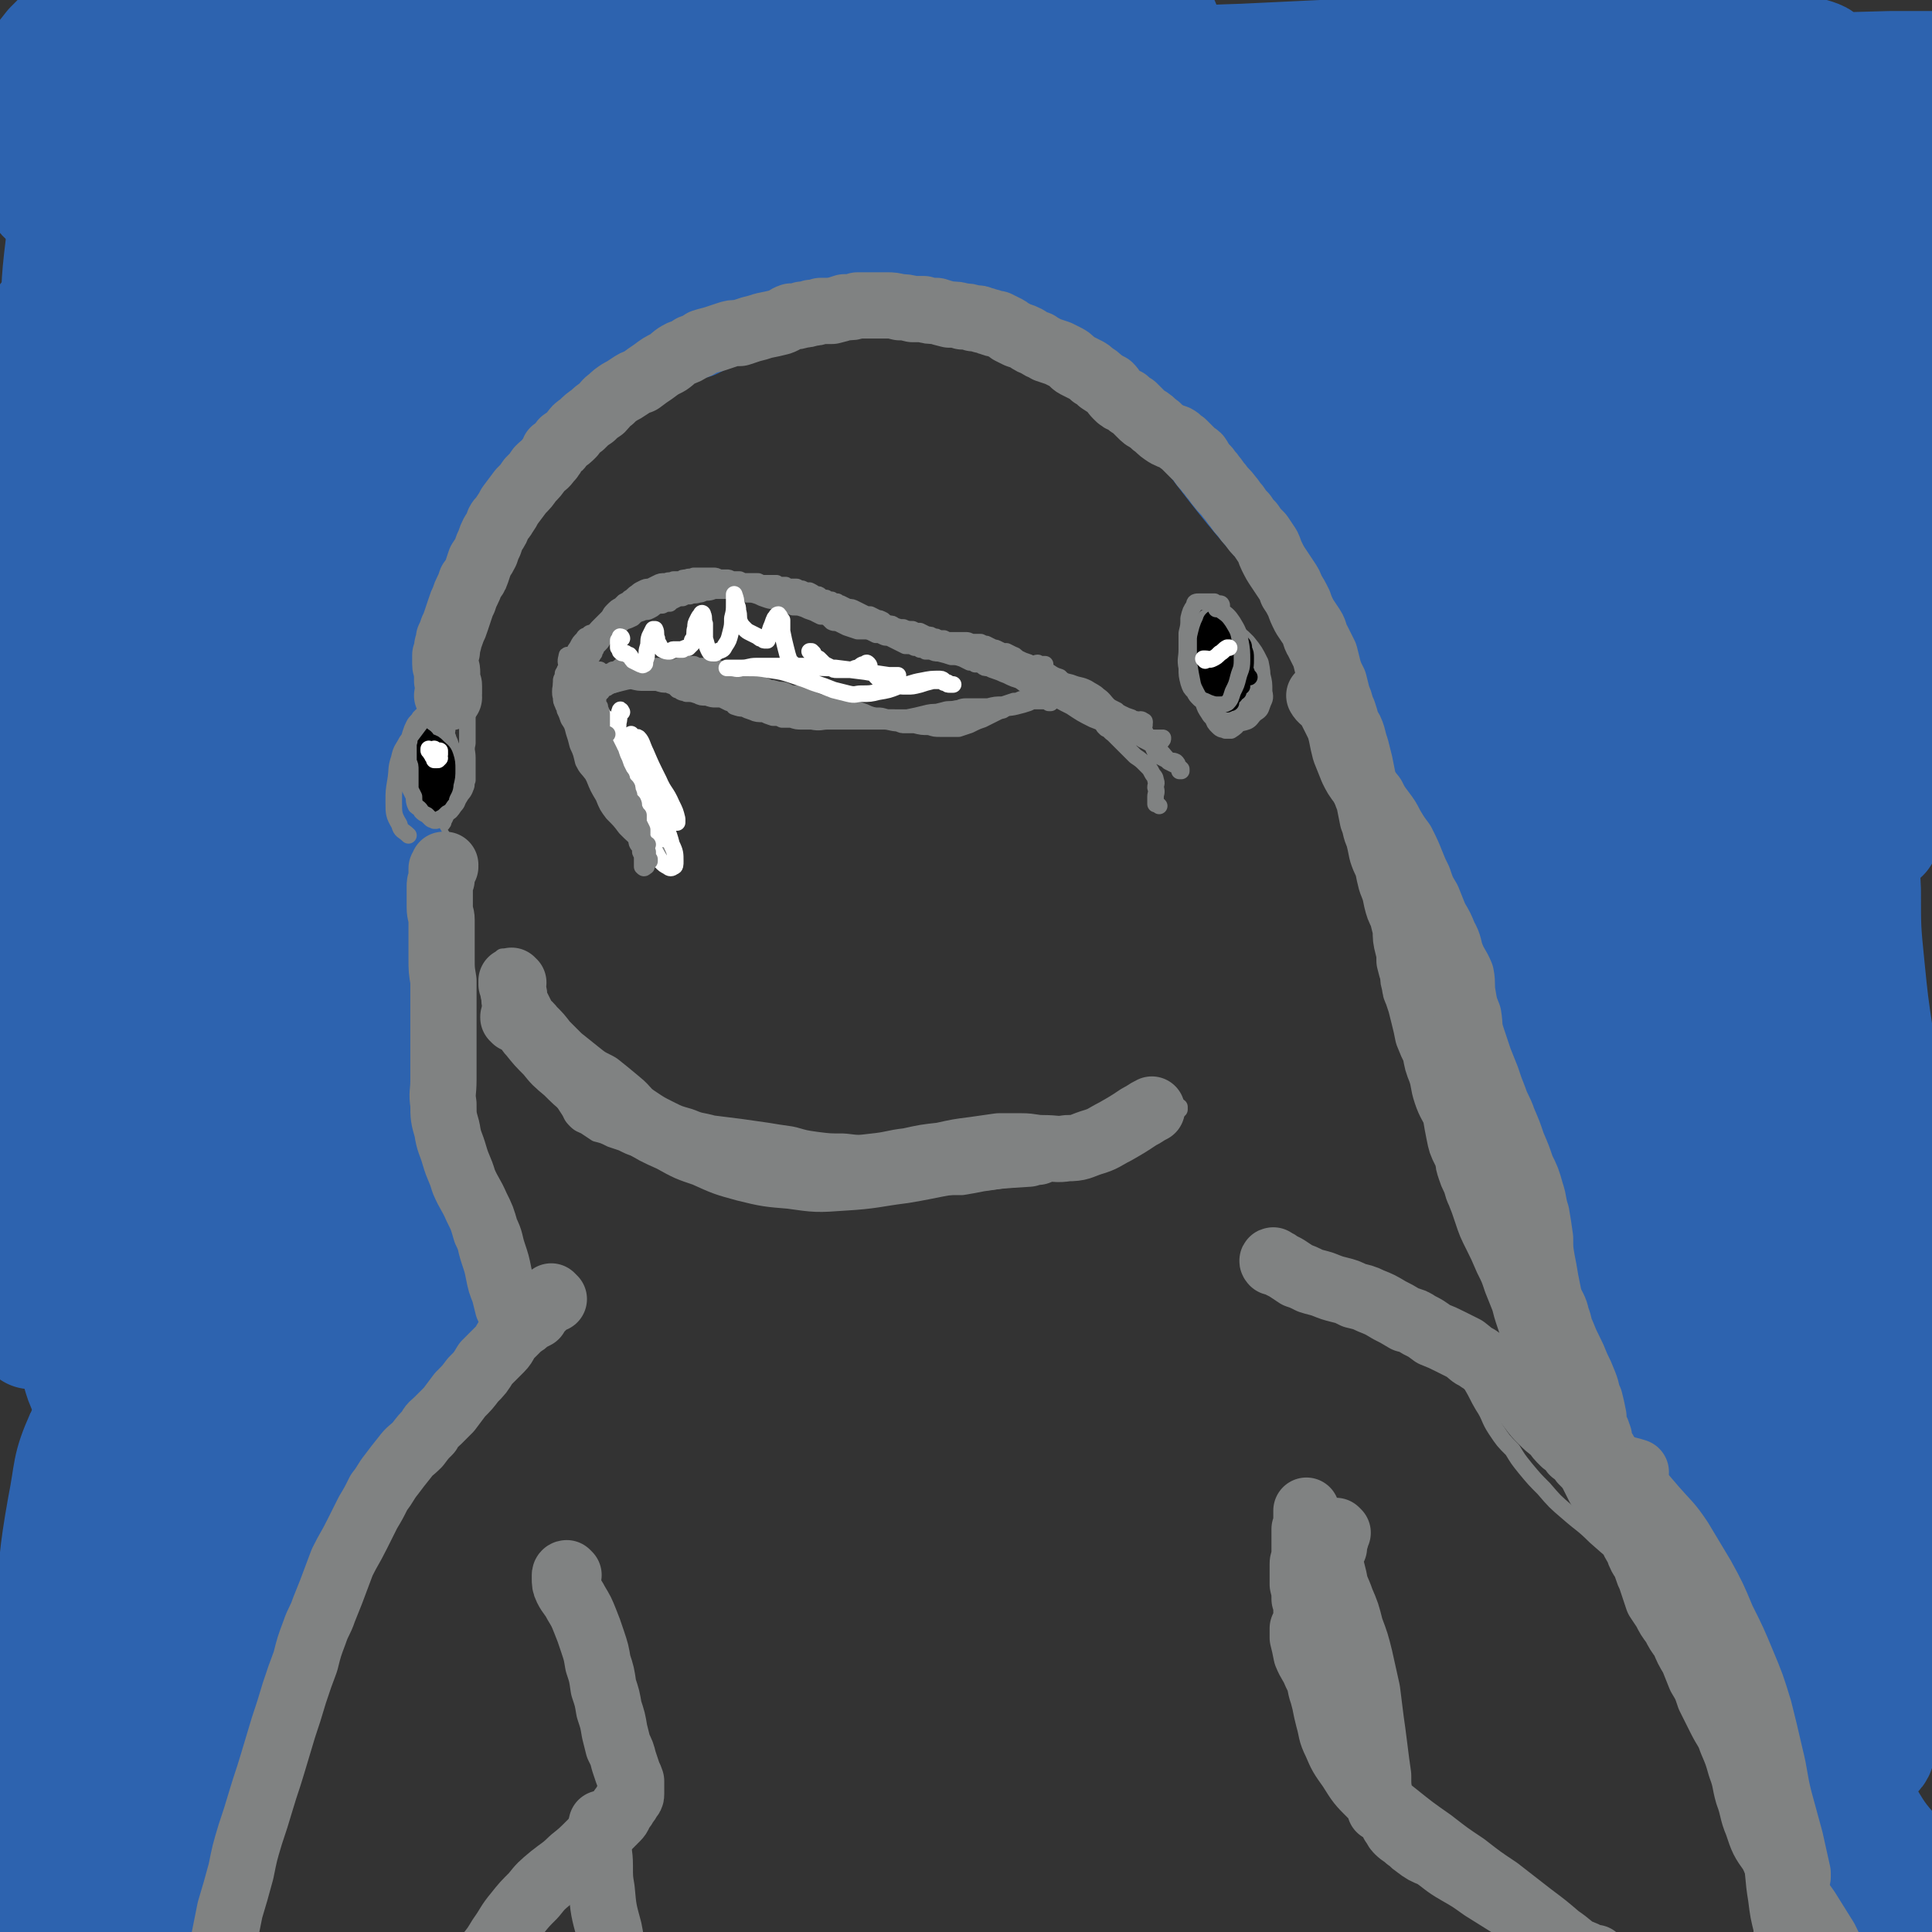 <svg viewBox='0 0 1050 1050' version='1.1' xmlns='http://www.w3.org/2000/svg' xmlns:xlink='http://www.w3.org/1999/xlink'><rect x="0" y="0" width="1050" height="1050" fill="#333333" stroke="none"/><g fill='none' stroke='#808282' stroke-width='9' stroke-linecap='round' stroke-linejoin='round'><path d='M556,183c0,0 -1,-1 -1,-1 0,0 0,0 0,0 0,0 0,0 0,0 0,0 0,0 0,0 -1,-1 -1,-1 -2,-1 -1,-1 -1,-1 -2,-2 -1,-1 -1,-1 -2,-2 -1,-1 -1,0 -2,-1 -1,-1 -1,-1 -2,-1 -1,-1 -1,-1 -3,-2 -1,0 -1,0 -2,-1 -2,0 -2,0 -4,0 -1,0 -1,0 -3,-1 -2,0 -2,0 -4,0 -1,-1 -1,-1 -3,-1 -2,-1 -2,-1 -4,-1 -2,0 -2,0 -3,-1 -2,0 -2,0 -3,-1 -2,0 -2,0 -4,-1 -3,-1 -3,-1 -6,-1 -2,-1 -2,-1 -5,-1 -3,0 -3,0 -6,0 -2,0 -2,0 -5,0 -3,0 -3,0 -5,0 -4,0 -4,0 -7,1 -3,0 -3,1 -6,1 -3,1 -3,1 -7,1 -2,1 -2,1 -5,1 -3,0 -3,0 -6,0 -2,0 -2,0 -5,1 -2,0 -2,-1 -4,0 -2,0 -2,1 -5,1 -2,1 -2,2 -5,2 -2,1 -3,1 -5,1 -2,1 -2,1 -4,1 -3,1 -3,1 -6,2 -3,1 -3,0 -6,1 -2,0 -2,0 -4,1 -2,1 -2,0 -4,1 -2,1 -2,1 -4,2 -3,1 -3,1 -5,2 -3,1 -3,1 -5,2 -3,1 -3,1 -6,2 -2,1 -2,1 -4,2 -2,0 -2,0 -5,1 -2,2 -2,2 -5,3 -2,1 -2,1 -4,3 -2,1 -2,1 -4,2 -2,2 -2,1 -4,3 -2,2 -2,2 -5,4 -2,2 -2,2 -4,4 -2,3 -2,3 -5,5 -2,3 -2,3 -5,6 -2,1 -2,1 -4,3 -2,2 -1,2 -3,4 -2,2 -2,1 -4,3 -1,1 -1,1 -3,3 -2,2 -2,2 -5,4 -2,2 -2,2 -5,4 -2,2 -2,2 -4,4 -2,3 -2,3 -4,5 -2,3 -2,3 -3,5 -2,3 -2,3 -4,5 -2,3 -2,3 -5,6 -1,2 -1,2 -3,5 -2,2 -2,2 -3,5 -2,1 -2,1 -3,3 -2,2 -2,2 -3,4 -1,2 -2,2 -3,5 -2,2 -2,2 -4,4 -1,2 -1,2 -3,5 -1,2 -1,2 -3,5 -1,3 -1,3 -2,5 -1,4 -1,4 -2,7 -2,3 -2,3 -3,6 -1,3 -2,3 -3,6 -2,4 -2,4 -3,7 -2,4 -2,4 -4,8 -2,3 -1,4 -3,7 -1,3 -1,3 -2,6 -1,3 -1,3 -2,5 -1,3 0,3 -1,5 -1,3 -1,3 -2,6 -1,3 -1,3 -1,6 -1,2 -1,2 -2,5 0,2 0,2 -1,5 0,1 0,1 -1,3 0,0 0,0 0,0 0,0 0,0 0,0 0,0 0,0 0,0 -1,-1 0,-1 -1,-3 -1,-1 -1,-1 -1,-2 -1,0 0,0 0,0 0,-2 0,-2 0,-3 0,-3 -1,-3 0,-7 0,-4 1,-4 2,-9 1,-5 1,-5 2,-10 2,-5 3,-5 5,-10 2,-5 2,-5 4,-9 2,-5 2,-4 4,-9 2,-4 1,-4 3,-8 2,-4 3,-4 4,-9 2,-4 1,-4 3,-8 1,-4 1,-4 3,-8 2,-5 2,-5 4,-9 2,-4 2,-4 5,-8 2,-4 1,-4 4,-7 4,-5 4,-5 8,-9 3,-4 3,-4 6,-7 3,-3 3,-2 5,-6 3,-2 3,-2 5,-5 3,-3 3,-3 5,-5 3,-3 3,-3 5,-5 2,-3 1,-3 3,-5 2,-2 2,-2 4,-3 2,-3 2,-3 4,-5 2,-2 2,-2 4,-4 2,-3 2,-3 5,-6 3,-3 3,-3 5,-6 3,-2 3,-2 5,-4 3,-2 3,-2 6,-4 2,-2 2,-2 5,-4 2,-1 2,-1 5,-3 2,-2 2,-2 5,-3 4,-2 4,-2 8,-4 3,-2 3,-2 7,-4 4,-2 4,-2 8,-4 4,-1 4,-1 7,-3 4,-1 4,-2 8,-3 3,-2 3,-2 7,-3 2,-1 2,-1 5,-2 4,-1 4,0 8,-1 3,-1 3,-1 5,-1 3,-1 3,-1 6,-2 4,0 4,0 8,-1 3,0 3,0 7,-1 4,0 4,0 7,-1 5,0 5,0 9,-1 3,0 3,-1 7,-1 3,0 3,0 5,-1 2,0 2,0 4,0 1,1 1,1 3,1 1,0 1,1 3,1 3,1 3,1 5,1 3,1 3,0 6,1 3,0 3,0 6,1 3,0 3,0 6,1 2,1 2,1 5,1 2,1 2,1 5,2 2,1 2,1 5,1 2,1 2,1 4,2 3,0 3,0 5,1 3,1 3,1 5,2 2,0 2,0 5,1 1,1 1,1 3,1 1,1 1,1 3,2 2,1 2,1 4,2 2,1 2,1 5,1 2,1 2,1 5,2 2,1 2,1 5,2 1,1 1,1 2,2 1,0 1,0 3,1 1,1 1,1 2,2 1,1 1,1 2,2 2,0 2,0 3,1 2,1 2,2 3,3 2,1 3,1 5,2 2,1 2,1 4,3 2,1 3,0 5,2 1,1 1,1 2,2 2,1 2,1 3,2 1,1 1,1 3,2 1,1 1,1 2,2 2,1 2,1 3,3 3,2 2,2 4,4 2,2 3,1 5,3 2,1 2,1 4,3 1,1 1,1 2,2 1,1 1,1 2,2 1,1 1,1 1,2 1,2 1,2 2,3 2,2 2,1 4,3 1,2 1,2 3,3 2,2 3,2 5,4 1,1 1,1 2,2 2,2 2,2 2,3 1,1 1,1 2,3 1,1 1,1 2,2 1,1 0,1 1,3 3,2 3,2 5,4 2,2 2,2 4,4 1,1 1,1 3,3 1,1 1,1 2,3 1,1 1,1 2,3 2,1 1,2 2,4 1,1 2,1 3,2 1,2 1,2 2,3 2,2 2,2 3,3 1,2 2,2 3,3 1,2 1,1 3,3 1,2 1,2 2,4 1,2 0,2 1,4 1,2 1,2 2,4 1,2 1,2 2,4 1,3 1,3 2,5 1,3 1,3 2,6 1,3 0,3 2,6 1,3 1,3 3,5 3,3 3,3 6,6 2,2 2,1 4,3 '/><path d='M254,339c-1,-1 -1,-1 -1,-1 -1,0 -1,0 -1,1 -1,1 -2,1 -3,2 -1,2 0,2 -1,4 -1,1 -1,1 -1,2 -1,2 -1,2 -1,3 0,2 0,2 0,4 0,2 0,2 -1,5 0,2 0,2 -1,5 -1,2 -1,2 -2,4 -1,2 -1,2 -1,4 -1,2 -1,2 -1,5 0,2 0,2 0,4 0,3 0,3 0,6 0,3 0,3 0,6 0,2 0,2 1,5 0,1 0,1 1,3 0,1 0,1 1,2 0,0 0,0 0,0 0,0 0,0 0,0 0,-1 1,-2 0,-3 0,-1 0,-1 -1,-2 0,-1 0,0 -1,-1 0,-2 0,-2 -1,-4 0,-2 0,-2 -1,-4 0,-2 -1,-2 -1,-4 0,-2 0,-2 0,-4 0,-2 0,-2 0,-4 0,0 0,0 0,-1 0,0 1,0 1,0 0,1 1,1 1,2 0,2 0,2 0,5 0,3 0,3 0,6 0,3 0,3 0,6 0,2 0,2 0,4 0,1 0,1 0,1 0,1 1,1 1,1 0,-1 0,-2 0,-3 0,-1 -1,-1 -1,-2 -1,-1 -1,-1 -1,-2 0,-1 0,-1 0,-2 0,0 0,0 -1,-1 0,0 0,0 0,0 0,1 0,1 0,2 0,1 0,1 0,2 1,1 1,1 2,3 0,0 0,0 0,0 1,0 1,0 1,0 1,0 1,-1 2,-1 0,-1 0,-1 0,-1 '/><path d='M568,362c0,-1 -1,-1 -1,-1 0,0 1,0 1,0 0,0 0,0 0,0 -1,0 -1,0 -1,0 -1,0 -1,0 -2,0 -1,-1 -1,-1 -3,0 -1,0 -1,0 -3,0 -2,0 -2,0 -3,1 -2,0 -1,0 -3,0 -1,1 -1,1 -2,1 -1,0 -1,0 -2,0 -1,0 -1,0 -1,0 -2,0 -2,0 -3,0 -1,0 -2,0 -3,0 -1,-1 -1,-1 -3,-1 -2,-1 -2,-1 -3,-2 -2,-1 -2,0 -4,-1 -2,-1 -2,-1 -4,-2 -2,0 -2,0 -5,-1 -2,0 -2,0 -4,-1 -2,0 -2,0 -5,0 -2,0 -2,0 -4,0 -2,0 -2,0 -4,-1 -1,0 -1,0 -3,0 -1,-1 -1,-1 -3,-1 -1,-1 -1,-1 -3,-1 -2,-1 -2,-1 -5,-1 -2,-1 -2,-1 -4,-2 -2,-1 -2,-1 -4,-2 -2,-1 -2,0 -4,-1 -2,-1 -2,-1 -4,-1 -2,-1 -2,-1 -4,-2 -2,-1 -2,-1 -4,-2 -2,-1 -2,-1 -4,-2 -2,-1 -2,-1 -4,-2 -2,-1 -2,-1 -4,-2 -2,-1 -2,-1 -4,-2 -2,-1 -2,-1 -4,-2 -2,-1 -2,-2 -4,-3 -1,-1 -1,-1 -3,-2 -2,-1 -2,-1 -5,-1 -2,-1 -2,-1 -4,-2 -2,0 -2,0 -4,-1 -2,0 -2,0 -3,-1 -2,0 -2,0 -4,-1 -2,0 -2,0 -4,-1 -2,0 -2,0 -4,-1 -1,0 -1,0 -3,0 -2,-1 -2,-1 -4,-1 -2,0 -2,0 -4,0 -2,0 -2,0 -3,0 -2,0 -2,0 -3,0 -1,0 -1,0 -3,0 -1,0 -1,0 -3,0 -1,0 -1,0 -3,1 -2,0 -2,0 -4,1 -2,1 -2,1 -4,2 -2,0 -2,0 -4,1 -2,1 -2,1 -4,2 -1,0 -1,0 -3,1 -1,0 -1,0 -2,0 -1,0 -2,0 -3,0 -2,1 -2,1 -4,2 -2,0 -1,0 -3,1 -2,1 -2,1 -4,1 -1,1 -1,1 -3,2 -1,0 -2,0 -3,1 -1,1 -1,1 -3,1 -1,1 -1,1 -2,2 -1,1 -1,1 -2,1 -2,2 -2,2 -3,3 -2,2 -2,2 -4,4 -2,2 -2,2 -3,3 -2,2 -1,2 -3,4 -1,1 -1,1 -2,2 0,1 0,1 -1,2 0,0 0,0 0,1 0,0 0,0 -1,1 0,1 0,1 -1,1 0,1 0,1 0,1 0,1 0,1 -1,1 0,1 0,1 0,1 0,1 0,1 0,1 -1,1 -1,1 -1,2 0,0 0,0 0,1 0,0 0,0 0,1 0,1 0,1 -1,2 0,0 0,0 0,1 0,1 0,1 0,2 0,1 0,1 0,1 0,0 0,0 0,1 1,0 1,0 2,0 2,0 2,0 4,0 0,0 0,0 1,0 0,0 0,0 0,0 0,0 0,0 1,0 0,0 0,0 1,0 1,0 1,0 2,0 1,-1 1,-1 2,-1 1,0 1,0 2,-1 2,0 2,0 3,-1 2,0 2,0 3,-1 1,0 1,0 2,-1 2,0 2,0 3,0 1,0 1,0 2,-1 1,0 1,0 3,0 1,0 1,0 2,0 2,-1 2,0 4,-1 2,0 2,0 4,-1 2,0 2,0 5,-1 3,0 3,0 5,-1 2,0 2,-1 3,-1 1,0 1,0 3,0 1,0 1,0 2,0 1,0 1,1 2,1 1,0 1,0 3,0 2,1 2,0 4,1 2,0 2,0 4,0 2,1 2,1 4,1 1,1 1,0 2,1 1,0 1,0 2,1 1,0 1,0 2,1 0,0 0,0 1,1 1,0 1,0 3,1 1,0 1,0 3,1 1,0 1,0 3,0 1,1 1,1 3,2 1,0 1,0 3,1 1,0 1,1 3,1 2,1 2,1 4,1 2,1 2,1 4,2 2,1 2,1 3,1 2,1 2,1 3,1 2,1 2,0 5,1 1,0 1,1 2,1 1,1 1,1 3,1 2,1 2,1 4,1 1,1 1,1 3,1 2,1 2,1 4,1 2,1 2,1 4,1 2,1 2,0 5,1 2,0 2,0 3,0 2,1 2,1 4,1 1,0 1,0 3,1 2,0 2,0 4,0 2,0 2,0 5,1 2,0 2,0 4,0 2,1 2,1 5,1 2,0 2,0 5,0 2,0 2,0 4,0 2,0 2,0 4,0 2,0 2,0 3,0 2,0 2,0 3,0 3,0 3,0 5,0 2,0 2,0 5,0 3,0 3,0 6,-1 3,0 3,-1 5,-1 3,-1 3,0 5,-1 2,0 2,0 5,-1 1,-1 1,-1 3,-2 3,-1 3,-1 5,-2 2,-1 2,-1 5,-2 2,-1 2,-1 4,-1 1,-1 1,-1 3,-2 1,0 1,0 3,-1 1,0 1,0 1,-1 1,0 1,0 0,0 0,-1 0,-1 -1,-1 -1,0 -1,0 -2,0 -1,0 -1,0 -1,-1 '/><path d='M327,365c-1,0 -1,-1 -1,-1 0,0 0,0 0,0 0,1 -1,1 -2,1 -1,1 -1,1 -3,1 -1,1 -1,1 -2,1 -1,0 -1,0 -1,0 -1,0 -1,0 -1,0 0,0 0,0 0,-1 0,0 0,0 0,0 0,0 0,0 1,0 0,0 0,0 0,0 0,0 0,0 0,0 0,-1 0,-1 0,-2 0,-1 0,-1 0,-2 0,-1 0,-1 1,-3 1,-2 1,-2 2,-4 1,-2 1,-2 3,-4 1,-2 1,-1 3,-3 2,-2 2,-2 3,-3 2,-2 2,-2 5,-4 2,-1 2,-1 4,-3 3,-1 3,-1 5,-2 2,-2 2,-2 5,-3 2,-1 2,0 4,-1 2,-1 2,-1 3,-2 2,-1 2,-1 4,-1 2,-1 2,-1 4,-1 1,-1 1,-1 3,-2 2,-1 2,-1 4,-1 2,-1 2,-1 4,-1 2,-1 2,0 5,-1 2,0 2,-1 4,-1 3,0 3,-1 5,-1 2,0 2,0 3,0 2,0 2,0 5,0 2,0 2,0 5,1 2,0 2,0 4,1 3,0 3,0 6,1 2,1 2,1 5,2 3,1 3,0 5,1 2,1 2,1 4,2 3,0 3,0 5,1 3,0 3,0 6,1 2,1 2,1 5,2 2,1 2,1 4,2 2,0 2,0 4,1 1,1 1,1 2,2 2,1 2,0 4,1 2,1 2,1 4,2 3,1 3,1 6,2 3,0 3,0 6,0 3,1 3,1 6,1 3,1 3,1 5,1 2,0 2,0 3,1 1,0 1,1 2,1 1,1 1,1 3,1 2,1 2,0 4,1 3,0 3,0 5,1 4,0 4,0 7,1 3,0 3,0 6,1 1,0 1,0 3,0 2,0 2,0 4,0 1,0 1,0 3,1 1,0 1,0 3,0 2,1 2,1 5,1 3,0 3,0 6,0 3,0 3,0 5,1 2,0 2,0 3,1 1,1 1,0 3,1 0,1 0,1 1,1 1,1 1,1 1,2 0,0 0,0 1,1 0,1 0,1 1,2 1,1 0,1 2,3 2,2 2,1 4,3 1,0 1,0 2,1 '/><path d='M352,366c0,0 -1,-1 -1,-1 0,0 1,1 0,1 0,0 0,0 -1,0 0,0 0,0 -1,0 0,0 0,0 -1,0 0,0 0,0 -1,0 -1,0 -1,0 -2,0 -1,0 -1,0 -2,1 0,0 0,0 -1,1 -1,1 -1,0 -2,1 -1,0 -1,1 -2,1 -1,1 -1,1 -2,1 -1,1 -1,0 -2,1 -2,0 -2,0 -3,1 -1,1 -1,1 -2,1 -2,1 -1,2 -3,3 -1,1 -1,1 -2,2 -1,0 -1,1 -1,1 -1,1 -2,1 -2,2 -1,1 0,1 0,2 0,2 0,2 0,3 0,2 0,2 0,3 -1,2 -1,2 -1,4 0,1 0,1 0,2 0,1 0,1 0,2 0,1 0,1 0,2 0,1 0,1 0,2 1,0 1,0 2,1 0,1 0,1 1,2 0,0 0,1 0,1 0,2 0,2 1,3 0,2 0,2 0,4 1,1 1,1 1,2 1,1 1,1 1,2 0,1 0,1 1,1 0,1 0,1 0,2 1,1 1,1 1,1 1,1 1,1 2,2 0,1 0,1 1,2 0,1 0,1 1,2 1,1 1,1 2,1 1,0 2,0 3,0 2,1 2,1 3,2 2,1 2,1 3,2 1,1 1,1 2,2 2,1 1,1 2,2 1,1 1,1 2,2 1,1 1,1 2,2 1,1 1,1 1,2 1,1 1,1 2,3 1,1 1,1 2,3 1,1 1,1 1,3 1,2 1,2 2,5 0,1 0,1 0,3 0,2 0,2 1,3 0,1 0,2 0,3 1,1 1,1 2,1 0,1 0,1 1,1 1,0 1,0 1,0 '/><path d='M323,370c0,0 0,-1 -1,-1 0,0 1,1 1,1 0,2 0,2 -1,3 0,1 -1,1 -1,3 -1,1 -2,1 -3,3 0,2 0,2 0,4 0,2 0,2 0,4 0,2 0,2 0,4 0,2 0,2 1,4 0,2 0,2 1,4 0,2 1,2 2,3 1,2 1,2 2,3 1,2 1,2 1,4 1,2 1,2 1,4 1,1 1,1 1,3 0,0 0,1 1,1 0,1 0,1 1,2 0,1 0,1 1,1 1,2 1,2 2,3 1,2 1,2 3,4 1,2 1,2 2,4 1,3 1,3 2,5 1,3 1,3 2,5 0,3 0,3 1,6 1,2 1,2 2,5 1,2 1,2 2,5 0,2 1,2 2,4 1,1 1,1 2,3 0,1 0,1 1,3 0,1 0,1 0,2 0,1 1,2 0,2 -1,1 -1,1 -2,0 0,0 0,-1 0,-1 0,-1 0,-1 0,-1 0,-1 0,-1 0,-2 0,-2 0,-2 -1,-4 0,-3 0,-3 0,-7 0,-2 0,-2 0,-5 0,-3 0,-3 0,-6 0,-3 1,-3 1,-6 1,-3 0,-3 1,-5 0,-2 0,-2 0,-5 0,-2 0,-2 -1,-5 -1,-2 -1,-2 -2,-4 -1,-3 -1,-3 -3,-5 -1,-3 -2,-2 -4,-5 -2,-3 -1,-3 -4,-6 -1,-2 -1,-2 -3,-4 -2,-1 -2,-1 -4,-3 -1,0 -1,0 -3,-1 0,0 0,0 0,0 0,0 0,0 0,0 0,1 0,1 0,2 1,3 2,2 3,4 1,3 1,3 3,5 2,4 2,4 4,7 2,4 3,4 5,8 2,4 2,4 3,8 2,4 2,4 3,8 0,2 1,2 1,5 0,3 0,3 0,6 0,2 0,2 1,5 0,1 0,1 0,2 -1,1 -1,1 -2,1 0,0 0,0 -1,0 0,-1 0,-1 0,-1 0,-2 0,-2 0,-3 '/></g>
<g fill='none' stroke='#FFFFFF' stroke-width='9' stroke-linecap='round' stroke-linejoin='round'><path d='M338,387c0,0 -1,-2 -1,-1 -1,2 0,3 -1,7 0,4 -1,4 -1,8 -1,3 -1,4 -1,7 1,4 1,4 4,7 2,3 2,3 5,5 3,2 3,2 7,3 2,1 2,1 4,1 0,0 1,0 1,0 -1,0 -1,-1 -2,-1 -4,-3 -4,-2 -7,-5 -4,-4 -3,-4 -6,-9 -3,-4 -3,-4 -6,-9 -2,-3 -2,-3 -4,-6 -1,-2 -1,-2 -1,-4 -1,0 -1,-1 -1,-1 0,1 0,2 0,3 1,3 1,3 2,6 1,3 2,3 3,5 1,2 1,2 2,4 1,0 1,0 2,0 0,0 0,0 1,0 0,-1 0,-1 1,-1 0,-1 0,-1 0,-2 -1,-2 -1,-2 -2,-4 -1,-1 -1,-1 -3,-2 0,-1 0,-1 -1,-1 -1,0 -1,0 -2,0 0,0 0,0 -1,0 0,-1 0,-1 0,-1 0,-1 0,-1 -1,-2 0,-1 0,-1 0,-2 0,0 0,0 0,-1 0,0 -1,0 -1,0 0,1 0,1 0,2 0,3 0,3 0,7 1,4 1,5 2,9 1,3 1,3 2,5 2,3 2,3 5,6 2,3 2,3 4,6 3,4 3,4 5,8 3,4 3,4 5,8 2,3 2,3 5,7 1,2 1,2 2,4 1,1 1,1 3,2 0,1 0,1 0,1 1,0 1,0 1,-1 -1,-2 -1,-2 -1,-3 -3,-6 -3,-6 -5,-11 -4,-7 -4,-7 -7,-14 -4,-7 -3,-7 -7,-14 -2,-4 -2,-4 -4,-8 -1,-2 -2,-2 -3,-3 0,-1 -1,0 -1,1 0,2 0,3 0,5 3,9 3,9 6,18 3,8 3,8 7,17 3,7 3,7 7,15 2,5 2,5 5,10 2,2 2,2 4,3 1,1 2,1 3,0 1,0 1,-1 1,-3 0,-4 0,-5 -2,-9 -2,-8 -3,-8 -6,-16 -4,-9 -4,-9 -7,-18 -3,-8 -3,-8 -6,-16 -1,-4 -1,-5 -2,-9 -1,0 -1,-1 -1,-1 0,0 0,1 0,2 2,6 3,5 5,10 3,7 3,7 6,14 3,6 3,6 6,11 2,4 3,4 5,7 1,2 1,2 2,4 1,0 1,0 1,0 0,-1 0,-1 0,-2 -1,-4 -1,-4 -3,-8 -3,-7 -4,-6 -7,-13 -4,-8 -4,-8 -7,-15 -2,-4 -2,-6 -4,-8 -1,-1 -1,1 -1,2 2,7 2,7 4,13 3,8 2,8 5,16 2,4 2,4 4,8 '/></g>
<g fill='none' stroke='#808282' stroke-width='9' stroke-linecap='round' stroke-linejoin='round'><path d='M333,371c-1,0 -1,0 -1,-1 -1,0 0,1 0,1 0,0 0,0 0,1 '/><path d='M334,371c0,0 -1,-1 -1,-1 0,0 1,0 1,0 -1,1 -1,1 -2,1 0,0 0,0 -1,0 0,0 0,-1 0,-1 0,0 0,0 0,-1 0,0 -1,0 -1,0 0,1 0,1 -1,1 0,1 -1,1 -1,2 -1,1 -1,1 -1,2 -1,2 -1,2 -1,3 -1,1 -1,1 -1,2 0,1 0,1 0,2 0,2 0,2 1,3 0,2 1,2 1,4 0,1 0,1 0,2 0,2 0,2 0,3 0,2 0,2 0,4 0,2 1,2 1,4 0,1 0,1 0,2 0,1 0,1 1,2 0,1 0,1 0,1 1,1 1,1 1,2 1,1 1,1 2,2 0,2 0,2 1,3 0,2 0,2 1,3 1,2 1,2 1,3 1,1 1,1 2,3 1,1 1,1 1,2 1,2 1,2 2,3 1,1 1,1 1,3 1,2 1,2 1,4 1,1 1,1 2,2 1,2 0,2 1,4 1,2 1,2 2,3 0,2 0,2 0,4 1,2 1,2 2,4 0,2 0,2 0,4 1,2 1,2 2,4 0,2 0,2 1,4 0,1 0,1 0,2 0,1 0,1 0,1 1,1 1,1 1,1 0,1 0,1 0,1 0,0 0,0 0,0 0,0 0,0 -1,0 0,0 0,0 -1,-1 -1,0 0,0 -1,-1 0,0 0,0 0,0 0,0 0,0 0,-1 0,0 0,0 0,0 0,0 0,0 0,-1 0,-1 0,-1 0,-2 -1,-3 -1,-3 -2,-6 -1,-4 -1,-4 -2,-8 -1,-3 -1,-3 -2,-7 -1,-3 -1,-3 -2,-6 0,-2 0,-2 -1,-4 -1,-3 -1,-3 -2,-5 -1,-2 -1,-2 -2,-4 -1,-2 -1,-2 -2,-4 -1,-3 -1,-3 -2,-5 -1,-3 -1,-3 -2,-5 -1,-2 -1,-2 -2,-4 -1,-2 -1,-2 -2,-3 -1,-1 -1,-1 -2,-2 -1,-1 -1,-1 -2,-1 0,-1 0,-1 0,-1 0,0 0,0 0,0 1,1 0,1 1,1 3,0 3,0 5,1 0,0 0,0 1,0 '/><path d='M579,373c0,0 -1,-1 -1,-1 1,0 1,1 3,2 1,2 1,2 3,3 1,1 1,1 3,2 2,1 3,0 5,1 3,1 3,1 6,2 4,2 4,2 7,4 3,2 3,1 6,3 2,2 2,2 5,4 1,2 1,2 3,4 1,2 1,3 2,5 2,1 2,1 4,2 2,1 2,1 3,0 2,0 2,0 3,-1 1,-1 1,-1 1,-2 0,0 0,0 0,0 -1,0 -1,0 -2,0 -1,0 -1,0 -2,0 -3,0 -3,0 -6,-1 -4,0 -4,0 -8,-1 -4,-2 -4,-2 -8,-4 -4,-2 -4,-2 -8,-4 -4,-2 -4,-2 -8,-5 -4,-2 -4,-3 -9,-5 -4,-2 -4,-1 -9,-3 -4,-2 -3,-2 -7,-4 -3,-2 -3,-2 -5,-4 -3,-2 -3,-2 -5,-3 -2,-1 -2,-1 -3,-2 -1,0 -1,0 -2,-1 0,0 -1,0 -1,0 1,0 1,1 3,1 2,1 2,1 5,2 3,0 3,0 7,1 4,1 4,0 9,1 5,1 5,1 9,2 5,2 5,1 9,3 3,2 4,2 6,4 3,2 3,3 6,6 2,2 2,2 4,5 1,2 1,2 2,4 2,1 2,1 4,2 2,1 2,1 4,0 1,0 2,0 3,-1 1,0 1,-1 1,-1 1,-1 1,-1 1,-1 -1,0 -1,0 -2,0 -2,0 -2,0 -4,0 -5,-1 -5,-1 -9,-2 -7,-2 -7,-2 -13,-3 -6,-2 -6,-2 -13,-4 -6,-3 -6,-3 -12,-5 -6,-3 -6,-3 -12,-6 -4,-3 -4,-3 -9,-5 -3,-2 -3,-1 -6,-3 -3,-1 -3,-1 -6,-3 -2,-1 -2,-1 -3,-2 -1,0 -1,0 -2,-1 0,0 0,0 0,0 1,-1 1,-1 1,-1 3,1 3,2 6,3 5,2 5,2 10,5 5,2 5,2 10,4 5,2 5,3 11,5 5,2 6,1 11,4 5,2 6,2 11,5 3,2 3,2 6,5 2,1 2,2 3,4 1,2 2,2 3,3 1,1 1,1 2,1 1,1 1,1 2,1 2,0 2,0 4,0 2,0 2,0 3,0 0,0 1,-1 1,-1 -1,0 -2,0 -3,-1 -1,0 -1,0 -3,0 -2,0 -2,0 -4,0 -6,-2 -6,-2 -11,-4 -6,-3 -6,-3 -12,-7 -6,-3 -6,-3 -12,-7 -5,-3 -4,-3 -9,-6 -3,-2 -3,-2 -7,-3 -2,-1 -2,-1 -3,-2 -2,0 -2,0 -3,0 -1,-1 -1,-1 -1,-1 -1,-1 -1,-1 -1,-2 1,0 1,0 1,0 1,0 2,-1 3,0 3,1 3,1 5,2 5,2 5,2 9,4 5,3 5,3 10,6 5,4 5,4 10,7 6,3 6,3 11,5 5,2 5,2 10,4 3,2 3,2 6,4 1,1 2,1 3,2 1,1 1,1 1,1 0,1 0,1 -1,2 -1,0 -1,0 -2,0 '/><path d='M622,394c0,-1 -1,-1 -1,-1 0,0 0,0 1,0 '/><path d='M621,392c0,0 0,-1 -1,-1 0,0 1,1 0,1 -1,0 -1,-1 -2,-1 -2,0 -2,0 -3,-1 -3,-1 -3,-1 -5,-2 -2,-1 -2,-1 -3,-2 -2,-1 -2,-1 -4,-2 -1,0 -2,0 -3,-1 -2,-1 -2,-1 -4,-2 -2,-1 -2,-1 -4,-2 -3,-2 -3,-2 -6,-4 -2,-1 -2,-2 -5,-3 -3,-2 -3,-2 -5,-4 -3,-1 -3,-1 -6,-3 -3,-1 -3,-1 -6,-2 -3,-2 -3,-2 -5,-3 -3,-1 -3,-1 -5,-2 -2,-1 -2,-2 -3,-2 -2,-1 -2,-1 -4,-2 -2,0 -2,0 -4,-1 -2,-1 -2,-1 -3,-1 -2,-1 -2,-1 -4,-2 -1,0 -1,0 -3,-1 -2,0 -2,0 -4,0 -2,0 -2,-1 -4,-1 -2,0 -2,0 -4,0 -2,0 -2,0 -5,0 -1,0 -1,0 -3,-1 -1,0 -1,0 -3,0 -1,-1 -1,-1 -3,-1 -1,-1 -1,-1 -3,-1 -2,-1 -2,-1 -4,-2 -2,0 -2,0 -4,-1 -2,0 -3,0 -5,-1 -2,0 -2,0 -5,-1 -1,-1 -1,-1 -3,-1 -2,-1 -2,-1 -3,-2 -2,-1 -2,-1 -3,-1 -2,-1 -2,-1 -4,-2 -2,0 -2,0 -4,-1 -2,-1 -2,-1 -4,-2 -2,-1 -2,-1 -4,-1 -2,-1 -2,-1 -4,-2 -1,0 -1,0 -2,-1 -2,0 -2,0 -3,-1 -2,0 -2,0 -3,-1 -2,0 -1,0 -3,-1 -1,-1 -1,-1 -3,-1 -1,-1 -1,-1 -3,-2 -2,0 -2,0 -4,-1 -1,0 -1,0 -3,-1 -2,0 -2,0 -3,0 -2,0 -2,0 -3,-1 -2,0 -2,0 -3,0 -1,0 -1,0 -2,-1 -2,0 -2,0 -4,0 -1,0 -1,0 -3,0 -1,0 -1,0 -3,-1 -2,0 -2,0 -4,0 -1,0 -1,0 -3,0 -1,0 -1,0 -3,-1 -1,0 -1,0 -2,0 -1,0 -1,0 -2,0 -2,-1 -2,-1 -3,-1 -2,0 -2,0 -4,0 -2,-1 -2,-1 -3,-1 -2,0 -2,0 -4,0 -2,0 -2,0 -3,0 -2,0 -2,0 -4,0 -2,1 -2,0 -4,1 -2,0 -2,0 -3,1 -2,0 -2,0 -4,0 -2,1 -2,0 -4,1 -3,0 -3,0 -5,1 -2,1 -2,1 -4,2 -2,0 -2,0 -4,1 -2,1 -2,1 -3,2 -2,1 -2,2 -4,3 -1,1 -1,1 -3,2 -1,1 -1,1 -2,2 -2,1 -2,1 -4,3 -2,2 -1,2 -3,4 -2,2 -2,2 -4,4 -2,2 -2,2 -4,5 -1,1 -1,1 -2,2 -2,2 -2,2 -3,3 -1,1 -1,2 -2,3 -1,1 -1,1 -2,2 -1,1 -1,1 -2,3 -1,2 -1,2 -2,4 -1,1 -1,1 -2,3 0,1 0,1 -1,1 0,1 0,1 0,1 0,0 0,0 0,0 1,1 0,0 0,0 0,0 0,0 0,0 1,0 1,0 1,-1 0,0 0,0 0,0 0,0 1,0 1,0 0,-1 0,-1 1,-1 1,-1 1,-1 2,-2 2,-1 2,-1 4,-3 3,-3 3,-3 6,-6 2,-2 2,-2 4,-5 2,-1 2,-1 4,-3 1,-2 1,-2 2,-3 2,-1 1,-2 3,-3 2,-2 2,-2 4,-3 1,-2 1,-2 3,-3 3,-2 3,-2 5,-3 2,-2 2,-2 5,-3 2,-1 2,-1 4,-2 2,-1 2,-1 4,-2 3,-1 3,0 6,-1 4,-1 4,-1 7,-2 3,-1 3,-1 6,-1 3,-1 3,-1 6,-1 3,0 3,0 6,0 3,0 3,0 5,0 2,0 2,0 5,0 2,0 2,0 4,0 2,0 2,0 4,0 3,1 3,1 6,1 4,0 4,0 8,0 3,1 3,1 6,1 3,1 3,1 6,1 3,1 3,1 5,2 2,1 2,1 3,2 2,1 2,1 5,2 2,1 2,1 4,2 2,2 2,2 5,3 3,1 3,1 6,3 3,2 3,2 6,3 4,2 4,2 8,3 4,1 4,1 8,2 2,1 2,1 5,2 1,1 1,1 3,2 1,1 1,1 3,1 2,1 2,1 4,2 3,1 3,1 5,2 3,1 3,1 6,2 4,1 4,1 7,2 3,0 3,0 6,1 2,1 2,1 4,2 2,0 2,0 3,1 2,0 2,0 4,1 1,1 1,1 3,1 2,1 2,1 5,2 3,1 2,1 5,2 4,2 4,2 8,3 4,1 4,1 8,2 4,1 4,1 8,2 3,1 3,1 6,2 3,1 3,1 5,3 2,0 2,1 4,2 1,1 1,1 2,2 1,2 1,2 3,3 1,2 1,3 3,4 2,1 3,1 6,2 1,0 1,0 3,0 '/><path d='M322,345c0,0 0,-1 -1,-1 0,0 -1,0 -1,1 -2,1 -2,0 -3,2 -2,2 -2,2 -3,4 -1,2 -2,2 -2,5 -1,4 -1,4 0,8 0,2 0,2 1,5 0,2 -1,2 0,4 0,2 1,2 2,3 1,1 1,1 3,2 1,1 1,1 2,2 1,0 2,0 2,0 1,0 0,-1 0,-2 -1,-1 -2,-1 -3,-2 -2,-2 -1,-3 -2,-5 -1,-2 -1,-2 -2,-5 -1,-2 -1,-2 -3,-5 -1,-2 -1,-1 -2,-3 -1,-1 -1,-1 -1,-2 0,0 0,0 0,0 0,-1 0,-1 0,0 -1,0 -1,0 -1,1 -1,3 0,3 0,6 -1,4 -1,4 -1,9 0,2 0,2 1,4 0,1 1,1 2,1 1,0 1,0 1,0 1,0 1,0 1,-1 1,-1 1,-1 1,-2 -1,-2 -2,-2 -2,-3 -1,-2 -1,-2 -2,-5 0,-1 0,-1 -1,-2 0,0 0,0 -1,0 0,1 0,1 -1,3 0,3 0,3 -1,5 0,2 -1,3 0,4 0,2 1,2 2,3 1,1 1,1 3,1 0,0 0,0 1,0 1,0 1,-1 2,-1 1,0 1,0 2,0 0,0 0,0 1,0 0,0 0,0 0,0 0,0 0,0 0,0 0,-1 0,-1 0,-1 1,-1 2,-1 3,-2 2,-1 2,-1 4,-3 1,-1 1,-1 2,-2 1,-1 2,-1 3,-2 1,-1 1,-1 2,-1 1,-1 1,-1 3,-1 1,0 1,0 2,0 1,0 1,0 3,0 1,0 1,0 2,0 2,1 2,1 3,1 2,1 2,1 4,2 2,0 2,0 5,0 2,1 2,1 5,1 2,0 2,0 4,0 1,1 1,0 3,1 1,0 1,0 2,1 1,1 1,1 2,2 1,0 1,0 2,1 2,1 2,0 3,1 3,0 3,0 6,1 2,1 2,1 5,1 3,1 3,1 5,1 2,0 2,0 3,0 2,1 2,1 4,2 2,0 2,1 3,2 3,1 3,1 5,1 2,1 2,1 5,2 2,1 3,1 6,1 2,1 2,1 5,2 3,0 3,0 5,1 3,0 3,0 5,0 3,1 3,1 6,1 3,0 2,0 5,0 5,1 5,0 9,0 4,0 4,0 9,0 4,0 4,0 8,-1 3,0 3,0 6,0 3,-1 3,-1 6,-1 3,0 3,0 5,0 3,0 3,0 6,0 4,0 4,0 7,0 4,-1 4,-1 8,-2 4,-1 4,-1 8,-2 3,-1 3,0 7,-1 2,0 2,-1 5,-1 2,0 2,0 4,0 2,0 2,0 5,0 2,0 2,0 5,0 2,0 2,0 5,0 3,-1 2,-1 5,-1 3,-1 3,-1 5,-1 2,-1 2,-1 4,-1 2,0 2,0 3,0 2,0 2,0 3,0 2,0 2,0 4,0 1,0 1,0 2,0 0,0 0,0 1,0 0,0 0,0 0,1 0,0 0,0 -1,0 -1,-1 -1,-1 -2,-1 -1,0 -1,0 -2,0 -1,0 -1,0 -2,0 0,0 0,0 -1,0 -2,0 -2,0 -4,1 -3,1 -3,1 -7,2 -4,1 -4,0 -7,2 -4,1 -4,1 -8,2 -4,1 -4,1 -9,2 -5,1 -4,1 -9,2 -5,0 -5,0 -9,1 -4,0 -4,0 -8,1 -3,0 -3,0 -6,0 -2,0 -2,0 -4,0 -2,0 -2,0 -4,-1 -2,0 -2,0 -4,-1 -3,-1 -3,-1 -6,-2 -3,-1 -3,-1 -6,-2 -2,-1 -2,-1 -5,-2 -3,-1 -3,-1 -6,-2 -3,-1 -3,0 -6,-1 -3,0 -3,0 -6,-1 -3,0 -3,0 -6,-1 -2,-1 -2,-1 -5,-2 -3,-1 -3,-1 -5,-2 -3,0 -3,0 -5,-1 -2,-1 -2,-1 -5,-1 -3,-1 -3,-1 -6,-1 -2,-1 -2,-1 -5,-2 -3,-1 -3,-1 -5,-2 -3,-1 -3,-1 -6,-2 -2,-1 -2,-1 -5,-1 -2,-1 -2,-1 -5,-1 -3,-1 -3,-1 -5,-1 -3,0 -3,0 -6,0 -2,0 -2,0 -4,-1 -2,0 -2,0 -4,0 -3,0 -3,-1 -6,-1 -3,0 -3,0 -5,-1 -3,0 -3,0 -6,0 -2,-1 -2,-1 -5,-1 -2,-1 -2,-1 -5,-1 -1,0 -1,0 -3,0 -2,1 -2,1 -3,1 -2,1 -2,1 -3,2 -2,1 -2,1 -3,1 -1,1 -1,1 -2,1 0,1 0,1 -1,1 -1,1 -1,1 -2,1 -1,1 -1,1 -2,2 -1,0 -1,0 -1,1 -1,0 -1,0 -2,0 0,1 0,1 -1,1 0,0 0,0 0,0 0,0 0,0 0,0 0,1 0,0 -1,0 0,0 1,0 1,0 1,1 1,0 2,0 1,0 1,0 2,1 1,0 1,1 2,1 1,0 1,0 3,0 3,-1 3,-1 7,-2 4,-1 4,-1 8,-1 3,-1 3,-1 6,-2 3,0 3,0 6,0 3,-1 3,-1 6,-1 1,0 1,0 3,1 1,0 1,1 3,1 2,1 2,0 4,1 4,0 4,0 7,1 4,0 4,0 8,1 4,0 4,0 8,0 2,0 2,0 5,0 2,0 2,0 4,0 2,1 2,1 3,1 2,1 1,2 3,2 1,1 1,1 2,2 2,1 2,1 4,2 3,1 3,1 6,2 2,1 2,1 5,2 2,1 2,1 5,2 2,0 2,0 4,1 1,0 1,1 2,1 1,1 1,1 3,2 1,0 1,0 3,0 2,1 2,1 4,2 2,0 2,0 4,0 2,1 2,1 4,1 2,0 2,0 5,0 2,0 2,0 4,0 2,0 2,0 5,0 3,0 3,0 7,0 3,-1 3,-1 7,-1 4,-1 4,-1 7,-1 5,-1 5,-1 9,-2 4,-1 4,-1 9,-1 3,-1 3,-1 7,-1 3,-1 3,-1 6,-1 3,0 3,0 6,0 4,-1 4,-1 7,-1 4,-1 4,-1 8,-1 3,-1 3,-1 6,-2 2,0 2,0 5,-1 2,0 2,0 3,0 2,0 2,0 3,0 0,0 0,0 0,-1 0,0 0,0 0,0 1,1 0,0 0,0 0,0 0,0 0,0 0,1 1,1 0,1 0,0 0,0 0,0 -1,0 -1,0 -2,0 -2,0 -2,1 -3,1 -1,0 -1,-1 -2,-1 -3,1 -2,2 -5,3 -4,2 -4,2 -8,4 -4,2 -4,2 -8,4 -3,1 -3,1 -7,3 -3,1 -3,1 -6,2 -2,0 -2,0 -5,0 -2,0 -2,0 -5,0 -3,0 -3,0 -6,-1 -4,0 -4,0 -8,-1 -4,0 -4,0 -9,-1 -4,0 -4,-1 -8,-1 -4,0 -4,0 -8,0 -4,-1 -4,0 -7,-1 -3,0 -3,0 -6,0 -3,0 -3,0 -5,-1 -3,0 -3,0 -5,-1 -3,-1 -3,-1 -6,-1 -2,-1 -2,-1 -5,-1 -2,-1 -2,-1 -4,-1 -2,-1 -2,-1 -4,-1 -3,-1 -3,-1 -5,-1 -2,-1 -2,-1 -5,-2 -2,0 -2,0 -4,-1 -3,-1 -3,-1 -5,-2 -2,-1 -2,-1 -5,-1 -3,-1 -3,-1 -6,-1 -3,0 -3,0 -7,-1 -3,0 -3,0 -7,0 -3,0 -3,0 -5,-1 -3,0 -3,0 -5,-1 -2,0 -2,0 -4,-1 -3,0 -3,0 -5,0 -2,0 -2,0 -4,-1 -3,0 -3,0 -6,-1 -3,0 -3,0 -7,0 -3,0 -3,0 -7,-1 -2,0 -2,0 -5,0 -1,0 0,-1 -1,-1 '/><path d='M274,521c-1,0 -1,-1 -1,-1 -1,1 0,1 0,3 1,3 1,3 1,5 1,3 1,3 1,5 1,3 1,3 2,6 0,3 0,3 1,6 1,3 1,3 2,6 1,3 1,3 2,6 2,4 2,4 4,7 2,3 3,2 5,4 2,2 2,2 4,4 2,3 2,3 4,5 1,3 1,3 2,5 1,2 1,2 2,4 1,2 1,2 2,5 1,2 0,2 1,4 1,2 2,1 3,3 2,2 1,2 3,4 2,3 2,2 5,4 2,2 2,3 4,4 2,2 2,2 5,3 2,2 2,2 5,3 3,1 3,1 5,2 3,1 3,1 5,2 3,1 3,1 5,2 3,1 3,1 6,2 3,1 3,1 6,2 4,1 4,1 8,2 4,1 4,1 8,2 4,1 4,1 8,2 4,1 4,2 8,2 4,1 4,1 8,1 3,0 3,0 6,1 4,0 4,0 7,0 4,1 4,1 8,1 5,1 5,1 10,1 6,0 6,0 11,0 6,0 6,0 11,-1 4,0 4,0 9,0 4,1 4,1 7,1 3,1 3,1 6,1 3,1 3,1 6,2 3,0 3,0 6,0 4,0 4,0 8,0 5,1 5,1 10,0 5,0 5,0 9,0 5,0 5,0 9,0 4,0 4,-1 8,-1 3,0 3,0 6,0 2,0 2,0 5,-1 3,0 3,0 7,-1 4,0 4,-1 9,-2 4,0 4,0 8,-1 4,0 4,0 8,0 4,-1 4,0 8,-1 4,-1 4,-1 8,-2 4,-2 4,-2 8,-4 5,-2 5,-2 9,-4 4,-2 4,-1 8,-4 4,-1 4,-2 7,-4 2,-1 3,-1 5,-3 2,-1 1,-1 3,-2 2,-2 2,-1 3,-2 2,-2 2,-2 4,-3 2,-2 2,-2 4,-3 1,-1 1,-1 2,-1 0,0 0,-1 0,0 0,0 0,0 0,0 0,1 0,1 0,1 -1,0 -1,1 -1,1 -1,1 -1,1 -1,2 -1,1 -2,1 -3,3 -2,1 -2,1 -4,3 -3,2 -3,2 -6,4 -3,2 -3,2 -6,3 -4,2 -4,2 -7,3 -4,2 -4,2 -7,3 -4,2 -4,3 -8,4 -5,2 -5,2 -11,3 -6,2 -6,2 -12,3 -7,1 -7,1 -14,3 -7,1 -7,1 -14,3 -6,1 -6,1 -13,2 -5,1 -5,1 -11,2 -6,0 -6,0 -11,0 -5,-1 -5,-1 -10,-1 -6,-1 -6,-1 -12,-2 -6,0 -6,0 -13,0 -6,0 -6,0 -13,0 -7,0 -7,0 -14,-1 -6,0 -6,0 -12,0 -5,-1 -5,-1 -10,-1 -5,0 -6,0 -11,-1 -4,0 -4,0 -9,0 -5,0 -5,0 -9,-1 -4,0 -4,0 -9,-1 -4,0 -4,0 -8,-1 -3,-1 -3,-1 -6,-2 -3,-1 -3,-1 -6,-2 -4,-2 -4,-2 -8,-3 -4,-1 -4,-1 -9,-2 -4,-2 -4,-1 -8,-3 -3,-1 -3,-1 -7,-3 -3,-1 -3,-1 -6,-2 -4,-2 -4,-2 -8,-3 -3,-2 -3,-2 -6,-4 -2,-1 -3,-1 -5,-3 -3,-3 -2,-3 -4,-6 -2,-3 -2,-3 -4,-7 -1,-3 -1,-3 -3,-7 -1,-4 -1,-4 -2,-7 -1,-4 -1,-4 -3,-8 -1,-5 -2,-5 -3,-11 0,-4 0,-5 0,-9 '/><path d='M240,454c0,0 -1,-1 -1,-1 0,0 0,0 0,1 0,2 0,2 0,4 0,4 0,4 0,7 0,3 0,3 0,7 0,1 -1,1 -1,3 0,0 0,1 0,1 0,0 0,-1 0,-1 1,-1 1,-1 1,-2 1,-2 1,-2 1,-3 0,-2 0,-2 0,-4 0,-1 -1,-1 -1,-2 -1,0 -1,0 -1,-1 -1,-1 -1,-1 -1,-1 -1,-1 -1,-1 -1,-1 0,0 0,0 0,0 0,0 0,0 0,0 0,0 0,0 0,0 0,0 0,1 0,1 0,0 1,0 1,-1 0,0 0,0 0,-1 0,-1 0,-1 0,-2 0,-1 0,-1 0,-2 0,-1 0,-1 -1,-1 0,0 0,0 0,-1 0,0 0,0 0,0 0,1 0,1 0,2 1,2 1,2 1,5 0,2 0,2 0,5 0,2 0,2 1,5 0,3 0,3 0,6 0,4 0,4 0,8 0,5 0,5 0,9 0,4 0,4 0,9 0,5 0,5 1,9 0,6 0,6 0,11 1,5 1,5 1,10 0,5 0,5 0,11 1,5 0,5 0,11 0,5 0,5 0,11 0,6 0,6 0,12 0,6 0,6 0,13 1,6 1,7 1,13 1,8 1,8 2,15 2,7 2,7 3,13 2,7 3,7 4,13 2,6 2,6 3,13 2,6 2,6 3,13 2,6 2,6 3,13 2,5 2,5 4,11 1,5 1,5 2,10 0,5 0,5 1,10 1,4 1,4 1,7 1,2 1,2 1,5 1,0 1,0 1,1 0,0 0,0 0,0 0,0 0,0 0,-1 0,0 0,0 0,0 0,1 0,0 0,0 0,0 0,0 0,0 0,-1 0,-1 -1,-2 0,-2 -1,-2 -1,-4 -1,-2 -1,-2 -2,-5 -1,-5 -1,-5 -3,-10 -1,-6 -1,-6 -2,-12 -1,-6 -1,-6 -2,-12 -1,-7 -1,-7 -2,-13 0,-7 0,-7 -1,-14 -1,-7 -1,-7 -2,-15 -1,-6 -1,-6 -3,-13 -2,-7 -3,-7 -4,-13 -2,-8 -2,-8 -4,-15 0,-1 0,-1 0,-2 '/><path d='M241,408c0,0 0,-1 -1,-1 0,0 1,0 1,1 0,0 0,0 0,0 0,0 0,0 -1,0 0,0 0,0 0,0 0,-1 0,-1 0,-2 0,0 0,0 0,-1 0,0 0,0 0,-1 0,-1 0,-1 0,-2 -1,-1 -1,-1 -1,-2 0,-1 0,-1 -1,-2 0,-1 0,-1 -1,-2 0,0 0,0 -1,-1 0,0 0,0 -1,-1 0,0 0,0 -1,-1 0,0 0,0 -1,0 0,0 0,0 -1,0 0,0 0,0 -1,0 0,0 0,0 -1,0 -1,0 -1,0 -1,1 -1,0 -1,0 -2,0 0,1 0,1 -1,2 -1,1 -1,1 -1,2 -1,2 -1,2 -2,4 -1,2 -1,2 -2,4 -1,2 -1,2 -2,5 0,2 0,2 0,5 0,2 1,2 2,4 0,2 0,2 1,4 1,3 1,3 2,5 0,2 0,2 1,5 0,2 1,2 1,4 1,2 0,2 1,4 0,2 0,2 0,4 1,2 0,2 1,3 0,1 0,1 0,3 1,1 1,1 1,2 0,1 0,1 0,2 1,1 1,1 1,1 0,0 1,0 1,0 1,0 1,0 1,0 1,0 1,0 1,0 1,0 1,0 1,0 1,-1 1,-1 1,-1 1,-2 1,-2 2,-3 1,-3 1,-3 2,-6 1,-4 1,-4 2,-8 0,-3 1,-3 1,-7 0,-4 0,-4 0,-7 0,-4 0,-4 0,-7 -1,-3 -1,-3 -1,-6 -1,-2 -1,-2 -1,-4 -1,-2 -1,-2 -1,-4 -1,-2 -1,-2 -3,-4 0,-1 0,-1 -1,-2 -1,0 -1,0 -2,0 -1,-1 -1,-1 -2,0 -1,0 -1,0 -1,1 -1,1 -1,2 -2,3 -1,2 -1,2 -2,5 -1,3 -1,3 -1,7 0,3 -1,3 -1,6 1,4 1,4 1,8 1,3 1,3 2,7 2,3 2,3 4,6 1,2 1,2 3,4 1,1 1,1 2,2 1,1 1,1 2,1 1,0 1,1 2,0 1,-1 1,-1 1,-2 2,-3 1,-3 2,-6 2,-4 2,-4 3,-8 1,-4 1,-4 1,-9 1,-4 1,-4 0,-9 0,-4 0,-4 -2,-9 -1,-3 -1,-3 -3,-5 -1,-2 -2,-3 -4,-4 -3,-1 -3,0 -5,0 -3,0 -3,0 -4,2 -3,2 -3,2 -4,6 -1,4 -1,4 -2,9 0,2 1,2 1,4 '/><path d='M664,345c-1,0 -1,-1 -1,-1 0,0 0,1 0,1 -1,0 -1,0 -2,0 -2,1 -2,1 -3,2 -1,2 -2,1 -2,3 -2,3 -1,3 -2,6 -1,4 -1,4 -1,8 0,5 0,5 0,9 0,5 0,5 1,9 1,3 1,3 3,6 1,2 2,2 4,4 3,1 3,1 5,1 3,0 3,0 6,0 3,0 3,0 6,-1 2,-1 2,-2 4,-4 3,-2 3,-2 4,-5 1,-3 2,-3 1,-7 0,-5 0,-5 -1,-9 -2,-5 -2,-5 -5,-10 -3,-4 -3,-4 -7,-9 -3,-4 -3,-3 -6,-8 -2,-3 -1,-3 -4,-6 -1,-2 -1,-3 -2,-4 -1,-1 -1,-1 -2,0 -1,0 -1,0 -1,1 -2,4 -2,4 -3,8 -2,5 -2,5 -2,10 -1,5 -1,5 -1,9 1,6 1,6 1,11 1,5 1,5 2,11 2,5 1,5 3,10 1,3 1,3 3,5 2,2 2,1 4,2 2,0 2,0 3,0 3,-2 3,-2 4,-4 3,-4 3,-4 4,-9 1,-5 1,-5 1,-11 0,-7 0,-7 -1,-14 -1,-7 -1,-7 -4,-13 -1,-4 -1,-4 -4,-7 -2,-2 -2,-2 -5,-3 -2,-1 -2,-1 -5,-1 -2,0 -3,0 -4,1 -2,2 -2,2 -3,5 -2,4 -2,5 -2,9 -1,6 -2,6 -1,12 0,5 0,6 3,11 2,5 3,5 6,9 3,2 3,2 7,4 3,2 3,2 6,2 4,-1 4,-1 7,-3 4,-2 4,-3 6,-6 2,-4 2,-4 2,-9 0,-5 0,-5 -1,-10 -3,-6 -3,-6 -7,-11 -4,-4 -4,-4 -9,-7 -3,-3 -3,-3 -7,-4 -3,-1 -4,-1 -7,-1 -2,1 -2,1 -3,3 -2,3 -1,4 -2,8 0,7 -1,8 1,15 1,8 2,8 6,15 2,5 3,5 7,9 2,3 3,3 6,4 3,2 3,2 6,1 3,0 3,-1 5,-3 2,-2 2,-3 3,-5 '/><path d='M690,306c0,0 -1,-2 -1,-1 0,1 1,2 1,4 0,2 0,2 0,5 1,3 1,3 1,5 1,3 1,2 2,4 2,3 2,3 3,5 1,2 1,2 3,5 2,2 2,1 4,3 2,2 1,3 3,5 2,2 2,2 4,4 2,2 2,2 4,4 2,2 2,2 3,5 2,2 2,2 3,5 1,2 1,2 2,5 2,3 2,3 4,5 1,2 1,2 3,4 1,3 1,3 3,5 1,3 1,3 2,5 1,3 1,3 2,6 1,3 1,3 2,6 1,3 1,3 2,5 1,3 1,3 2,6 1,3 1,3 2,6 2,3 2,3 3,7 2,3 2,3 3,6 2,4 3,4 5,8 1,4 1,4 3,8 2,5 2,5 5,10 2,4 2,4 5,9 1,2 1,2 2,4 1,2 2,2 3,4 0,0 1,0 1,1 '/><path d='M691,321c0,-1 -1,-1 -1,-1 0,-1 1,0 1,0 1,0 1,0 1,0 1,-1 1,-1 2,0 1,1 1,2 3,3 2,3 2,3 4,5 2,3 2,3 4,6 2,3 2,3 5,7 2,3 2,3 5,7 2,4 2,4 5,8 3,5 2,5 5,9 3,5 3,5 6,10 4,6 4,6 6,11 3,7 3,7 6,13 3,7 3,7 6,13 3,7 3,7 6,15 2,6 2,6 4,13 2,5 2,5 4,11 2,4 2,4 3,8 1,2 1,2 2,4 0,1 0,0 1,1 '/><path d='M678,298c0,0 -1,-1 -1,-1 0,0 1,0 1,0 0,0 0,0 0,0 0,0 0,0 0,0 0,1 0,2 0,3 1,1 1,1 3,3 2,2 2,1 4,3 3,2 3,2 5,4 2,3 2,3 4,5 2,4 2,4 4,7 2,3 2,3 4,6 2,4 2,4 4,8 2,3 2,3 5,7 3,4 3,4 5,8 3,4 3,4 5,8 3,4 3,4 5,7 2,4 2,4 4,8 2,4 2,4 4,7 2,4 2,4 4,7 1,4 1,4 3,7 2,3 2,3 4,6 2,3 2,3 4,6 3,4 3,4 4,7 3,4 3,4 5,9 1,4 1,4 2,7 2,4 2,4 3,7 2,3 2,3 4,6 1,2 1,2 2,4 1,3 1,3 2,6 2,3 3,3 5,6 1,3 1,4 3,7 1,4 1,4 2,8 2,3 2,3 4,7 1,5 1,5 3,9 2,6 2,6 4,11 2,7 2,7 4,13 2,7 1,7 3,14 1,6 1,6 2,12 1,5 1,5 2,10 1,4 1,4 2,8 0,1 0,1 1,2 '/><path d='M302,711c0,0 -1,-1 -1,-1 0,0 1,0 1,1 0,0 0,0 0,0 -1,0 -1,0 -1,0 -1,1 -1,1 -2,2 -2,1 -2,1 -3,3 -2,2 -2,2 -4,3 -1,1 -1,2 -3,3 -2,1 -2,1 -4,2 -3,1 -3,1 -5,3 -3,2 -3,2 -6,5 -3,3 -3,3 -6,5 -4,4 -4,4 -8,8 -3,3 -3,3 -6,7 -4,3 -4,3 -7,7 -4,5 -4,4 -7,9 -4,5 -4,5 -8,10 -4,6 -4,6 -8,11 -5,7 -5,7 -9,13 -4,6 -5,6 -9,13 -4,6 -4,6 -8,13 -4,8 -4,8 -8,16 -3,6 -3,7 -6,13 -2,6 -3,6 -5,11 -3,8 -4,8 -7,15 -3,9 -3,9 -6,18 -3,9 -4,9 -7,18 -3,10 -3,10 -6,19 -3,9 -3,9 -6,18 -2,9 -2,9 -5,18 -2,8 -2,8 -5,16 -2,7 -2,7 -5,14 -2,7 -2,7 -4,13 -3,8 -3,8 -5,15 -1,7 -1,7 -3,15 -1,6 -1,6 -3,12 0,5 0,5 -1,9 0,3 0,3 0,6 0,1 0,1 0,2 0,0 0,0 0,1 0,0 0,0 0,0 0,-1 0,-1 0,-1 0,-2 0,-2 0,-3 0,-3 0,-3 0,-6 1,-5 1,-5 1,-9 1,-6 1,-6 2,-12 1,-8 1,-8 3,-16 3,-11 3,-11 5,-21 3,-12 3,-12 6,-24 4,-13 4,-13 8,-25 4,-12 4,-12 9,-23 4,-11 5,-11 9,-22 5,-10 5,-10 9,-21 7,-14 7,-14 14,-29 1,-2 1,-2 2,-4 '/><path d='M318,858c-1,0 -1,0 -1,-1 0,0 0,1 0,1 0,-1 0,-1 -1,-1 0,0 0,0 0,0 0,0 0,0 0,1 0,1 0,1 0,2 1,2 1,2 2,4 1,3 1,3 2,5 1,3 1,3 2,6 1,1 1,1 2,3 1,3 1,3 1,7 2,4 2,4 2,9 1,5 1,5 1,10 0,4 1,4 1,7 0,3 0,3 0,7 1,3 1,3 1,7 0,4 0,4 1,7 1,5 1,5 2,10 0,3 0,3 1,5 1,3 2,3 2,5 1,3 1,3 2,5 1,2 1,2 1,4 0,1 0,1 0,3 0,1 0,1 0,2 0,1 -1,1 -1,3 -1,1 -1,1 -1,3 -1,1 -1,1 -1,3 -1,1 -1,1 -1,3 0,1 0,1 -1,2 0,1 0,1 -1,2 -2,2 -1,2 -3,4 -3,3 -3,3 -6,6 -4,5 -4,5 -8,10 -5,6 -5,6 -10,11 -6,7 -6,7 -11,14 -5,6 -5,7 -10,14 -6,8 -5,8 -11,17 -6,10 -6,9 -12,19 -4,8 -4,8 -8,15 -2,5 -2,5 -5,9 0,0 -1,0 -1,0 '/><path d='M332,992c0,0 -1,-1 -1,-1 0,0 0,0 0,1 -1,3 -1,3 -1,5 0,7 0,7 0,14 1,8 1,8 3,15 1,9 1,9 4,17 1,7 1,7 3,14 2,6 2,6 5,11 1,4 1,4 3,8 1,2 1,2 3,3 0,0 1,0 1,0 0,-1 0,-1 0,-2 0,-2 1,-2 0,-4 -2,-5 -2,-5 -5,-10 -3,-7 -4,-7 -8,-14 -4,-7 -4,-7 -7,-15 -4,-7 -4,-7 -6,-14 -1,-5 -1,-5 -2,-10 0,-2 0,-3 1,-4 0,-1 1,-1 2,0 2,0 2,1 3,2 '/><path d='M716,847c0,0 -1,-1 -1,-1 0,0 0,0 0,0 0,1 0,0 0,0 1,1 1,1 1,2 1,3 0,3 0,5 0,4 0,4 0,7 1,3 1,3 1,6 1,2 1,2 2,5 1,3 0,3 2,6 1,3 1,3 3,6 2,4 1,4 3,8 2,4 2,4 4,9 2,5 2,5 3,10 1,5 0,5 0,11 0,5 0,5 0,11 0,6 0,6 -1,11 0,5 0,5 0,9 0,4 1,4 1,8 1,4 1,4 2,7 1,3 1,3 2,6 0,3 0,3 1,5 0,3 0,3 1,5 1,1 1,1 2,3 0,1 0,1 0,1 0,1 1,0 1,1 0,0 0,0 0,1 0,0 0,0 1,0 0,1 0,1 1,1 1,1 1,1 3,2 2,3 2,3 4,5 3,3 2,3 5,6 4,3 4,3 7,6 3,3 3,3 6,5 3,3 3,4 7,6 6,4 6,4 13,8 9,4 9,4 17,9 9,5 9,5 18,11 8,5 7,5 15,12 5,5 5,5 10,11 3,3 4,3 7,6 1,2 1,2 2,3 '/><path d='M698,681c0,0 -1,-1 -1,-1 0,0 1,1 2,2 2,3 2,3 5,5 3,3 3,4 6,6 3,1 3,0 6,1 2,1 2,1 4,1 3,0 3,0 5,1 4,1 4,1 9,2 5,2 5,1 10,3 7,3 7,3 14,6 6,2 6,2 11,5 6,4 5,4 11,8 6,3 6,3 12,7 6,4 6,3 11,7 6,4 6,4 12,8 6,4 6,4 12,8 5,5 5,5 11,11 5,5 5,5 11,11 6,6 6,6 11,13 6,7 6,7 11,14 4,5 4,5 7,11 4,6 4,6 9,13 4,8 4,8 9,16 5,9 5,9 10,18 4,9 4,9 9,18 4,10 3,10 8,19 5,9 5,9 10,18 5,9 6,9 12,17 5,8 5,8 10,16 4,7 5,7 8,15 4,7 4,7 7,15 2,7 3,7 5,14 2,7 2,7 4,14 2,8 2,8 5,15 3,7 2,7 5,15 3,7 3,7 6,15 3,7 3,7 7,14 2,4 2,4 4,8 1,2 1,2 1,3 0,1 0,1 0,1 0,-1 0,-1 0,-1 -1,-1 -1,-1 -1,-2 -1,-2 -1,-2 -1,-4 -1,-4 -1,-4 -2,-7 -2,-5 -2,-5 -4,-10 -3,-7 -3,-7 -7,-14 -4,-9 -4,-9 -8,-17 -4,-9 -4,-9 -9,-18 -4,-9 -4,-9 -9,-17 -4,-9 -4,-9 -8,-18 -4,-9 -4,-10 -8,-19 -5,-8 -5,-8 -10,-17 -5,-8 -5,-8 -9,-16 -5,-7 -5,-8 -9,-15 -3,-7 -3,-7 -7,-13 -4,-7 -4,-7 -9,-14 -9,-10 -9,-10 -19,-19 -9,-9 -10,-9 -20,-18 -7,-7 -7,-6 -15,-13 -7,-6 -7,-6 -13,-13 -5,-5 -5,-5 -10,-11 -4,-5 -4,-5 -7,-10 -5,-5 -5,-5 -9,-11 -4,-6 -3,-7 -7,-13 -3,-5 -3,-6 -6,-11 -3,-4 -3,-5 -6,-8 -4,-4 -4,-3 -8,-6 -5,-2 -5,-2 -10,-4 -6,-2 -6,-2 -12,-5 -5,-2 -5,-2 -11,-5 -5,-3 -5,-3 -11,-7 -4,-2 -4,-2 -8,-6 -3,-2 -3,-2 -6,-5 -3,-3 -3,-3 -5,-6 -4,-3 -4,-3 -7,-6 -3,-2 -3,-2 -7,-4 -3,-2 -3,-2 -6,-4 -3,-2 -3,-2 -5,-4 -3,-1 -3,-1 -5,-2 -1,-1 -1,-1 -2,-2 0,0 0,0 0,0 1,0 1,0 1,0 2,1 2,1 5,2 5,2 4,2 9,4 6,2 6,2 11,4 5,2 5,2 10,4 6,3 6,3 11,6 8,4 8,4 15,9 7,4 7,4 14,8 7,5 7,5 14,10 8,6 8,6 17,13 8,6 8,6 16,13 9,8 9,8 17,16 8,9 8,9 15,19 8,9 8,9 15,18 6,8 6,9 12,17 3,6 3,6 7,11 4,5 3,5 7,11 5,7 5,7 10,13 6,7 6,7 11,14 5,8 5,8 10,15 5,8 5,8 10,17 4,8 5,8 9,16 3,8 3,8 6,17 3,8 3,8 5,16 2,9 2,9 4,17 2,8 2,9 4,17 3,8 3,8 6,16 3,8 4,8 8,16 4,7 4,7 7,14 3,6 4,6 6,12 2,4 2,4 3,8 0,1 0,1 1,1 '/><path d='M786,531c0,0 -1,-1 -1,-1 0,0 0,1 0,1 0,1 0,1 0,2 1,1 1,0 2,1 1,1 1,1 2,2 2,1 2,1 3,2 3,1 3,1 4,3 3,2 3,2 5,5 2,3 2,3 4,6 2,4 2,4 5,8 2,4 3,4 5,8 2,4 2,4 4,9 2,4 2,4 4,8 3,4 2,4 5,8 2,5 2,5 5,10 3,6 2,6 5,12 4,8 5,8 8,16 3,9 3,9 5,17 2,9 2,9 3,18 2,9 2,9 3,17 1,9 1,9 1,18 1,10 1,10 2,20 1,11 1,11 2,22 2,12 2,12 4,24 2,11 2,11 5,22 2,9 2,9 5,18 1,5 2,5 4,9 0,1 1,1 1,3 0,0 0,0 0,1 0,0 0,0 0,0 0,0 0,0 0,-1 0,0 1,0 0,-1 0,-3 1,-3 0,-5 0,-4 0,-4 -1,-8 -1,-5 -1,-5 -2,-10 -1,-7 -1,-7 -2,-13 -2,-8 -2,-8 -3,-16 -3,-8 -3,-8 -5,-17 -2,-7 -1,-7 -3,-14 -1,-6 -1,-6 -3,-12 -2,-6 -2,-6 -4,-13 -2,-7 -1,-7 -4,-15 -3,-9 -4,-8 -7,-18 -3,-10 -3,-10 -6,-20 -3,-9 -3,-9 -6,-19 -3,-10 -3,-9 -6,-19 -2,-10 -2,-10 -3,-20 -2,-8 -2,-8 -3,-17 -2,-8 -1,-8 -3,-16 -2,-6 -3,-6 -6,-12 -2,-6 -3,-5 -5,-11 -3,-5 -3,-5 -5,-10 -2,-5 -2,-5 -4,-10 -1,-4 -1,-4 -2,-9 0,-3 0,-3 -1,-7 0,-2 0,-2 -1,-5 0,-2 -1,-2 -1,-3 -1,-2 -1,-2 -2,-3 0,-1 0,-1 -1,-1 -1,-1 -1,-1 -1,-1 -1,0 -1,0 -1,0 -1,0 -1,0 -1,0 0,0 0,0 -1,0 0,0 0,0 -1,-1 -1,0 -1,0 -2,0 -2,-1 -2,-1 -3,-2 -2,0 -2,-1 -4,-2 -1,0 -1,0 -3,-1 -1,-1 -1,-1 -2,-1 -1,-1 -1,-1 -1,-1 -1,0 -1,0 -2,-1 -1,-2 -1,-2 -2,-4 -1,-1 -1,-1 -2,-3 -1,0 0,0 -1,-1 0,0 0,0 0,0 1,0 0,-1 0,-1 0,0 0,1 0,1 0,1 0,0 0,0 0,1 1,1 1,2 2,3 2,3 4,6 3,4 3,4 5,9 5,8 5,8 10,15 5,9 5,9 10,19 5,9 5,9 10,19 5,11 5,11 10,21 5,12 6,11 10,23 5,12 5,12 9,24 3,12 3,12 6,23 2,12 2,11 5,23 2,11 2,11 4,21 2,11 2,11 4,21 2,10 2,10 4,21 2,11 1,11 3,21 1,10 1,10 3,20 1,9 1,9 3,17 1,8 1,8 3,14 1,5 1,5 2,9 1,1 1,1 1,2 '/><path d='M578,378c-1,0 -1,-1 -1,-1 0,0 0,0 0,0 0,1 0,0 1,0 1,1 1,1 2,1 1,0 1,0 2,0 2,0 2,0 3,0 2,0 2,0 4,0 1,0 1,1 3,2 1,1 1,1 2,2 2,1 1,1 3,2 2,2 1,2 3,3 3,1 3,1 6,1 3,1 3,1 5,1 3,1 3,1 5,2 1,0 1,0 3,1 1,1 1,1 2,3 1,2 1,2 2,4 1,3 1,3 3,5 1,3 1,3 2,5 2,2 2,2 4,3 2,1 2,1 3,2 2,1 2,1 4,2 2,1 2,1 3,2 0,0 0,0 0,1 0,0 0,0 0,0 0,0 0,0 -1,0 0,-1 0,-1 -1,-3 0,-1 0,-1 -1,-2 -2,-1 -2,0 -4,-1 -3,-3 -3,-4 -6,-6 -4,-3 -4,-3 -7,-5 -4,-2 -5,-1 -9,-3 -4,-1 -4,0 -8,-1 -2,-1 -2,-1 -4,-2 -1,-1 -1,-1 -1,-1 0,0 -1,-1 0,-1 0,0 0,0 0,1 3,1 2,2 5,4 2,2 2,2 5,5 3,3 3,3 7,7 3,2 3,2 6,5 2,2 2,2 3,4 1,2 2,2 2,4 1,2 0,2 0,4 1,3 0,3 0,5 0,2 0,2 0,4 1,0 1,0 2,1 '/><path d='M312,365c0,0 -1,-1 -1,-1 0,0 0,0 0,1 -1,2 -1,2 -1,4 0,2 -1,2 -1,4 0,2 0,2 0,5 0,2 -1,3 0,5 1,3 1,3 2,6 1,3 1,3 3,6 1,2 1,2 2,4 1,1 2,1 2,1 1,0 1,-1 0,-1 -1,-2 -1,-2 -2,-3 -1,-1 -1,-1 -2,-3 -1,-1 -1,-1 -2,-3 -1,-2 -1,-2 -2,-4 -1,-3 0,-3 -1,-6 -1,-2 -1,-2 -1,-4 -1,-1 -1,-1 -2,-3 0,0 0,0 0,0 0,0 0,0 0,0 0,0 0,0 0,0 0,0 1,0 1,0 1,1 1,1 2,0 0,0 0,0 0,0 -1,0 -1,0 -1,-1 0,-1 0,-1 0,-1 -1,-1 -1,-1 -1,-1 -1,-1 -1,-1 -1,-1 -1,0 -1,0 -1,1 0,2 0,2 0,4 0,2 -1,2 0,5 0,2 0,2 1,4 0,1 1,1 1,3 1,2 1,2 2,5 2,3 2,3 3,7 1,3 1,3 2,7 2,4 2,5 3,9 2,4 2,3 5,7 2,4 2,4 5,8 2,4 2,4 5,8 2,3 2,3 5,6 2,2 2,2 4,3 1,1 1,1 2,2 0,0 0,0 0,0 1,-1 1,-1 1,-2 0,-1 -1,-1 -1,-2 -1,-2 -2,-1 -2,-3 -1,-3 -1,-3 -2,-6 -1,-3 -1,-3 -2,-6 -2,-4 -2,-4 -4,-7 -2,-4 -3,-3 -4,-7 -3,-4 -2,-4 -5,-8 -2,-3 -2,-2 -5,-6 -1,-2 -1,-3 -2,-6 -1,-2 -1,-2 -1,-5 0,-3 0,-3 0,-5 0,-2 1,-2 1,-3 0,-1 0,-1 0,-1 0,-1 -1,-1 -1,-1 -1,0 -1,0 -2,-1 -1,0 -1,0 -2,0 -1,1 0,1 0,2 0,4 0,4 0,7 1,5 0,5 1,10 2,7 2,7 5,13 2,6 2,6 5,12 2,5 2,5 5,10 2,5 2,5 5,9 4,4 4,4 7,8 4,4 4,4 8,7 2,1 2,1 4,2 '/></g>
<g fill='none' stroke='#000000' stroke-width='9' stroke-linecap='round' stroke-linejoin='round'><path d='M667,358c0,0 0,-1 -1,-1 0,0 1,0 1,0 0,1 0,1 0,2 0,3 0,3 1,5 0,3 0,3 0,6 0,2 0,2 1,4 0,1 0,1 1,2 '/><path d='M673,376c0,0 -1,-1 -1,-1 1,-1 1,-1 3,-2 '/><path d='M679,368c0,0 -1,-1 -1,-1 0,0 0,0 0,0 -1,-3 -1,-3 -3,-6 -1,-3 0,-3 -1,-6 -1,-1 -1,-1 -2,-3 0,-1 0,-1 -1,-2 0,0 0,-1 0,-1 0,2 0,2 0,4 0,3 0,3 0,5 1,3 1,3 1,6 1,2 1,2 2,4 0,1 0,1 1,2 0,0 0,0 0,0 1,0 0,0 0,0 1,-3 1,-3 1,-5 1,-3 1,-3 1,-7 0,-3 0,-3 -1,-5 0,-2 0,-3 -2,-4 0,-1 -1,-1 -2,-2 -1,0 -1,0 -2,-1 -1,0 -1,0 -2,0 -1,1 -1,1 -1,2 -1,1 -1,1 -1,2 0,2 0,2 0,4 0,3 0,3 0,5 0,2 0,2 1,4 0,1 0,1 1,1 0,1 0,1 1,1 0,0 0,0 0,0 0,0 0,0 0,0 1,-1 0,-1 0,-2 1,-2 1,-2 1,-3 0,-3 0,-3 0,-6 0,-3 0,-3 -1,-6 -1,-3 -1,-3 -3,-6 0,-2 0,-2 -2,-3 0,-1 -1,-1 -1,-1 -1,0 -1,0 -2,0 -1,3 -1,3 -1,6 -1,3 -1,3 -1,7 -1,4 -1,4 -1,9 0,4 0,4 2,8 0,3 1,3 2,6 1,2 1,2 2,4 1,1 1,1 3,2 1,0 1,0 2,0 1,-1 1,-1 2,-2 1,-2 1,-2 2,-5 1,-3 1,-3 1,-6 -1,-4 -1,-4 -1,-8 -1,-4 -1,-4 -3,-7 -1,-3 -1,-3 -3,-5 -1,-1 -1,-1 -3,-2 -1,-1 -1,-1 -2,-1 -1,-1 -2,-1 -3,-1 -1,1 0,1 -1,3 0,2 0,2 -1,5 0,4 0,5 0,9 1,4 1,4 2,9 1,3 1,3 2,6 1,2 1,2 2,4 1,0 2,0 3,0 2,0 2,0 4,-1 2,-2 2,-2 3,-5 2,-3 2,-3 3,-6 1,-5 1,-5 0,-9 -1,-6 -1,-6 -3,-11 -2,-4 -3,-4 -5,-8 -2,-1 -2,-2 -4,-3 -2,-1 -2,-1 -4,0 -1,0 -2,1 -2,2 -2,4 -2,5 -3,9 0,6 0,6 0,12 1,6 1,6 2,11 2,4 2,4 4,7 1,2 1,2 3,4 1,1 1,1 2,1 1,1 1,1 2,0 1,0 1,0 1,0 0,0 0,0 0,0 '/><path d='M233,413c0,0 -1,-1 -1,-1 0,0 0,0 0,0 0,0 0,0 0,0 0,0 0,1 0,1 0,2 0,2 0,4 0,2 0,2 1,5 0,3 0,3 0,6 0,3 0,3 1,6 0,2 0,2 1,4 0,0 0,1 1,1 0,0 1,0 1,0 0,-1 0,-1 0,-3 1,-2 1,-2 1,-4 0,-2 0,-2 -1,-4 0,-3 0,-3 -1,-6 -1,-3 -1,-3 -2,-7 -2,-4 -2,-4 -3,-7 -1,-3 -1,-3 -2,-5 0,-1 0,-1 0,-2 -1,0 0,0 0,1 0,4 0,4 0,7 0,5 0,5 0,11 1,4 0,4 1,8 0,2 0,2 1,4 0,2 0,2 1,3 1,1 1,1 3,2 1,0 1,0 2,0 1,0 1,0 2,0 0,-2 0,-3 1,-5 0,-3 0,-3 0,-6 0,-4 -1,-4 -2,-8 -1,-4 -1,-4 -2,-8 -1,-3 -1,-3 -3,-6 -1,-2 -1,-3 -3,-4 -1,-1 -1,-1 -2,-1 -1,1 -1,2 -2,4 -1,4 -1,4 -2,7 -1,5 -1,5 -1,10 0,5 0,5 0,10 1,4 1,4 2,7 1,2 1,3 2,4 1,1 2,1 3,1 2,0 2,0 3,-1 3,-1 3,-1 4,-3 2,-3 2,-3 3,-6 1,-3 2,-3 2,-6 1,-4 1,-4 1,-8 0,-3 0,-4 -1,-7 -1,-3 -2,-3 -4,-5 -2,-2 -2,-2 -5,-3 -2,-1 -3,-2 -4,-1 -2,1 -2,2 -3,4 -2,3 -2,3 -3,6 -1,3 -1,3 0,7 0,4 0,4 1,8 2,4 2,4 4,8 2,3 2,3 4,6 1,1 2,1 3,2 1,1 2,1 3,1 0,0 0,0 0,-1 1,-2 1,-2 1,-4 1,-3 1,-3 0,-7 0,-4 0,-4 -1,-8 -1,-5 -1,-5 -3,-9 -2,-4 -1,-5 -4,-8 -1,-1 -2,-2 -3,-1 -2,1 -2,3 -2,6 -1,6 -1,6 -1,13 0,4 0,4 0,7 '/></g>
<g fill='none' stroke='#2D63AF' stroke-width='9' stroke-linecap='round' stroke-linejoin='round'><path d='M224,368c0,0 -1,0 -1,-1 0,0 0,1 0,1 0,0 0,0 0,1 0,0 0,0 0,1 0,2 0,2 0,3 -1,3 -1,3 -1,6 -1,3 0,3 -1,7 -1,4 -1,3 -3,7 -1,5 -1,5 -2,9 0,4 0,4 -1,8 0,5 0,5 0,9 0,5 0,5 0,10 1,4 1,4 2,9 1,4 1,4 2,8 0,2 0,2 1,3 0,1 0,1 0,1 0,0 0,0 0,0 0,0 0,0 0,0 -1,-1 -1,-1 -2,-2 -1,-3 -1,-3 -1,-6 -1,-4 -1,-4 -2,-8 0,-4 0,-4 0,-8 -1,-4 -1,-4 -1,-9 0,-5 0,-5 0,-11 0,-6 -1,-6 -1,-11 0,-6 0,-6 0,-12 1,-4 0,-4 1,-9 1,-3 1,-3 2,-5 1,-2 2,-2 3,-4 1,-1 1,-1 3,-2 1,-1 1,-1 3,-2 1,0 1,0 2,-1 1,0 1,-1 1,-1 0,0 0,1 0,1 0,2 0,2 -1,4 0,4 -1,4 -2,7 -1,5 -1,5 -3,10 -1,7 -1,7 -2,13 -1,8 -1,8 -2,15 0,8 0,8 0,15 0,7 0,7 0,14 1,6 1,6 2,13 0,7 1,7 1,14 0,5 0,5 0,9 1,3 1,3 1,5 0,0 0,0 1,1 0,0 0,0 0,0 0,0 0,0 0,0 0,-1 0,-1 0,-2 0,-3 1,-3 1,-6 0,-4 0,-4 -1,-9 0,-5 0,-5 -1,-10 -1,-6 -1,-6 -3,-11 -1,-6 -1,-5 -2,-11 -1,-5 -1,-5 -2,-10 0,-6 0,-6 0,-13 1,-6 1,-6 3,-13 1,-5 1,-5 2,-11 1,-4 1,-4 2,-8 0,-2 0,-2 0,-5 0,0 0,-1 0,-1 0,0 0,0 0,0 -2,2 -2,2 -3,5 -2,2 -2,3 -4,5 -2,2 -2,2 -3,4 -1,1 -1,1 -2,2 0,1 -1,1 -1,1 0,-1 0,-1 0,-2 0,-3 0,-3 0,-5 0,-4 0,-4 0,-7 0,-3 0,-3 1,-7 1,-4 1,-4 2,-7 2,-5 2,-5 5,-10 2,-5 2,-5 5,-11 2,-5 1,-5 4,-10 1,-4 2,-4 4,-8 1,-2 1,-2 1,-4 0,0 1,-1 1,-1 0,0 0,1 0,1 -1,4 -1,4 -1,8 -1,6 -1,6 -3,12 -2,8 -2,7 -4,15 -2,9 -2,9 -5,18 -3,7 -3,7 -6,15 -1,4 -1,4 -3,8 0,1 -1,2 -1,2 1,-3 2,-4 3,-7 4,-7 4,-7 8,-15 4,-7 3,-7 6,-15 4,-7 3,-7 6,-15 3,-7 3,-7 6,-15 3,-6 3,-6 6,-13 2,-3 2,-3 3,-7 1,-1 2,-1 3,-3 0,-1 0,-1 0,-1 0,1 -1,2 -1,3 -2,5 -2,5 -5,10 -2,6 -2,6 -5,11 -3,5 -3,5 -5,9 -2,3 -2,3 -3,6 0,1 -1,1 -1,2 0,0 0,-1 0,-1 1,-3 2,-3 3,-7 3,-5 3,-5 5,-11 3,-7 2,-7 5,-14 3,-7 3,-7 6,-13 1,-4 1,-4 3,-8 2,-3 2,-2 3,-5 1,0 1,0 1,0 0,2 0,3 -1,5 -2,6 -3,6 -5,11 -3,8 -3,8 -6,15 -3,8 -3,8 -7,17 -4,9 -4,9 -8,18 -3,9 -3,9 -5,17 -3,7 -3,7 -4,14 -1,3 -2,3 -2,6 0,1 0,2 1,2 1,0 1,0 2,-1 2,-1 2,-2 4,-4 1,-3 1,-3 2,-6 1,-4 1,-4 2,-8 0,-5 0,-5 1,-10 1,-6 0,-6 2,-12 2,-7 2,-7 5,-14 3,-7 3,-7 6,-15 4,-7 4,-7 9,-15 4,-7 5,-7 10,-14 5,-7 5,-7 10,-14 7,-8 8,-8 15,-16 3,-5 4,-5 7,-10 2,-2 2,-2 3,-5 1,-1 1,-1 1,-3 0,0 0,0 0,0 0,0 0,0 -1,0 0,-1 0,-1 0,-1 -1,0 -1,0 -1,0 -2,1 -2,1 -3,3 -4,4 -4,4 -7,8 -4,4 -4,4 -7,9 -6,7 -6,7 -12,15 -7,11 -7,11 -14,22 -8,12 -8,12 -15,24 -5,10 -5,10 -11,20 -2,5 -2,5 -4,10 -1,0 -1,0 0,0 3,-5 4,-5 8,-10 7,-10 7,-10 13,-21 8,-12 8,-12 15,-25 7,-13 7,-13 13,-26 6,-12 6,-12 11,-25 1,-2 1,-4 1,-5 -1,-1 -2,0 -4,1 '/></g>
<g fill='none' stroke='#2D63AF' stroke-width='60' stroke-linecap='round' stroke-linejoin='round'><path d='M213,306c0,0 -1,-1 -1,-1 0,0 0,1 1,1 2,3 2,3 4,5 1,1 2,2 3,2 1,0 1,-1 2,-2 2,-5 1,-5 2,-9 3,-9 3,-9 6,-17 3,-11 3,-11 8,-22 5,-14 4,-15 10,-28 6,-14 6,-15 14,-28 10,-15 11,-15 23,-29 8,-10 8,-9 17,-18 9,-8 9,-8 18,-16 8,-6 8,-6 16,-12 5,-4 5,-4 11,-8 2,-2 2,-2 5,-4 0,0 1,-1 0,0 -1,1 -1,1 -3,3 -5,4 -5,5 -10,9 -6,6 -6,6 -13,11 -6,5 -6,5 -12,10 -5,5 -5,5 -10,10 -5,6 -5,6 -9,11 -5,7 -5,7 -10,13 -3,6 -3,6 -6,12 -6,10 -6,10 -11,20 -6,12 -6,12 -12,24 -6,10 -6,10 -12,20 -4,6 -4,6 -9,13 -2,3 -2,3 -4,5 -1,1 -2,1 -2,1 1,-3 1,-4 3,-8 3,-7 4,-7 8,-14 6,-9 5,-9 11,-17 7,-10 7,-10 13,-19 10,-14 10,-14 21,-28 9,-12 9,-13 19,-24 8,-9 9,-9 18,-17 7,-6 7,-6 14,-12 5,-4 5,-4 10,-8 3,-3 3,-3 6,-5 2,-1 2,-1 4,-1 2,-1 2,0 4,1 1,1 0,1 0,2 0,0 0,0 1,1 0,0 1,0 1,0 1,0 1,0 2,0 1,0 1,-1 2,-1 0,1 0,1 1,1 0,0 0,0 0,0 0,1 0,1 0,2 0,1 0,1 0,2 -1,2 -1,2 -3,4 -3,4 -3,3 -6,6 -4,5 -4,5 -8,9 -5,4 -5,4 -10,8 -4,5 -5,5 -9,9 -5,5 -5,6 -9,11 -5,5 -6,5 -10,10 -4,5 -4,5 -8,10 -3,5 -3,5 -7,9 -3,5 -3,5 -7,10 -3,3 -3,3 -6,7 -3,3 -4,3 -7,6 -4,4 -4,4 -8,8 -3,3 -3,3 -5,7 -3,3 -3,3 -6,6 -2,3 -2,3 -4,7 -2,3 -2,3 -4,6 -2,2 -2,2 -3,4 -1,1 -1,1 -1,3 0,0 0,0 0,0 0,0 0,0 0,0 0,0 -1,0 -1,-1 0,0 0,1 1,1 0,0 0,0 0,-1 1,-2 1,-2 3,-5 3,-5 3,-5 6,-10 4,-7 4,-7 9,-14 5,-6 5,-6 10,-13 8,-10 8,-10 16,-19 5,-6 6,-6 12,-11 4,-4 4,-4 8,-8 3,-3 3,-3 6,-5 3,-2 4,-2 6,-4 3,-2 2,-3 4,-5 3,-2 3,-1 5,-3 3,-1 3,-1 5,-2 0,0 0,0 1,-1 0,0 0,0 0,0 -1,1 -1,1 -2,2 -3,2 -3,2 -5,5 -4,4 -4,4 -8,8 -5,5 -5,5 -10,10 -5,5 -5,5 -10,10 -4,5 -4,5 -8,11 -4,4 -4,4 -8,9 -3,2 -3,3 -5,5 -4,4 -4,3 -7,7 -3,3 -3,3 -6,6 -2,3 -2,3 -4,7 -2,3 -2,3 -4,6 -2,4 -2,4 -4,8 -2,3 -2,3 -4,7 -2,3 -2,3 -3,7 -2,3 -2,3 -4,7 -2,3 -2,3 -3,6 -2,2 -2,2 -3,4 -1,1 -1,1 -1,3 -1,2 -1,2 -2,3 -1,2 -1,2 -2,4 -1,2 -1,2 -2,4 -1,3 -1,3 -2,6 -1,2 -1,2 -1,4 -1,2 -1,2 -1,4 -1,3 -1,3 -1,5 -1,2 -1,2 -2,4 -1,2 -1,2 -2,4 -1,2 -1,2 -1,3 -1,2 -1,2 -1,3 0,2 0,2 0,3 0,2 0,2 1,4 0,2 0,2 1,4 0,1 0,1 0,3 0,1 0,1 0,2 0,0 0,0 0,0 0,0 0,0 0,0 1,1 0,0 0,0 0,0 0,0 0,0 0,0 0,0 0,0 0,0 0,0 0,0 0,0 0,0 0,0 0,0 0,0 0,0 0,0 0,0 0,0 0,-1 0,-1 0,-2 0,-4 -1,-4 -1,-8 -1,-7 -1,-7 -1,-14 0,-11 0,-11 0,-23 0,-15 0,-15 0,-31 0,-16 0,-16 2,-33 1,-15 2,-15 4,-30 2,-13 2,-13 4,-25 1,-7 1,-7 2,-14 0,-1 0,-1 0,-1 -4,8 -4,9 -8,18 -7,17 -7,17 -14,35 -7,18 -7,18 -14,37 -7,15 -7,15 -14,31 -6,13 -7,13 -13,26 -6,13 -6,13 -12,26 -4,7 -6,11 -7,15 0,1 2,-3 3,-6 14,-26 14,-26 28,-51 16,-31 18,-30 33,-61 13,-28 14,-28 23,-57 5,-15 8,-21 5,-31 -1,-4 -7,-1 -12,2 -16,14 -16,15 -29,32 -13,15 -13,15 -23,31 -14,20 -13,20 -25,41 -11,19 -11,19 -20,38 -3,7 -7,16 -4,15 5,-2 11,-10 21,-22 27,-35 26,-35 51,-71 19,-26 20,-25 38,-52 11,-16 12,-16 21,-32 1,-2 0,-6 -1,-4 -10,9 -12,12 -22,24 -19,23 -18,24 -37,48 -13,17 -13,17 -26,34 -12,17 -13,17 -24,34 -6,8 -13,19 -11,17 4,-2 12,-12 23,-26 25,-31 25,-32 49,-64 20,-27 21,-27 40,-55 12,-18 13,-19 21,-36 1,-2 -2,-4 -4,-3 -16,12 -16,14 -31,29 -20,18 -20,17 -39,36 -17,18 -17,18 -34,37 -17,19 -17,19 -34,38 -9,11 -15,18 -18,22 -1,2 5,-5 9,-11 23,-31 23,-31 46,-63 26,-36 27,-36 51,-72 13,-20 13,-20 25,-40 2,-4 5,-10 3,-9 -7,4 -11,10 -21,20 -17,16 -17,16 -32,32 -16,16 -16,17 -31,34 -16,18 -16,18 -31,37 -10,12 -12,16 -19,26 -1,1 3,-1 5,-3 21,-25 21,-25 40,-51 29,-38 29,-38 57,-77 20,-27 20,-27 38,-55 8,-11 13,-20 13,-24 0,-3 -8,4 -14,10 -22,17 -22,18 -42,37 -18,17 -18,17 -35,36 -22,23 -21,23 -42,47 -17,20 -17,20 -34,42 -7,8 -12,16 -13,17 0,1 5,-6 9,-12 13,-19 13,-19 26,-38 25,-36 25,-36 49,-73 16,-23 18,-23 33,-46 0,-1 0,-3 -1,-3 -8,7 -9,8 -17,16 -15,15 -15,15 -30,31 -20,22 -20,22 -39,45 -19,22 -19,22 -37,44 -10,12 -13,16 -20,24 -1,2 1,-2 3,-4 12,-17 12,-17 25,-34 18,-25 18,-25 37,-51 29,-38 30,-37 58,-76 7,-9 11,-14 12,-18 0,-2 -5,2 -9,6 -11,9 -11,9 -22,19 -17,18 -17,18 -34,36 -18,20 -18,20 -37,41 -13,14 -12,14 -25,28 -3,4 -8,9 -7,7 1,-2 5,-7 11,-15 11,-15 11,-15 22,-31 13,-17 13,-17 25,-34 9,-12 9,-12 17,-24 2,-4 5,-8 3,-7 -4,1 -8,5 -14,12 -15,14 -15,14 -28,28 -16,16 -15,17 -31,34 -10,12 -10,12 -21,24 -3,3 -6,8 -6,7 2,-4 6,-9 11,-16 12,-17 13,-17 25,-34 14,-20 14,-20 28,-40 10,-15 11,-14 19,-30 3,-5 7,-11 4,-11 -3,-1 -8,4 -14,10 -15,13 -14,13 -28,27 -15,15 -14,16 -30,31 -11,10 -11,11 -22,20 -4,3 -8,5 -8,3 1,-4 4,-8 9,-16 10,-14 11,-14 21,-28 10,-15 10,-15 20,-30 7,-10 7,-10 12,-21 1,-2 1,-6 -1,-5 -5,2 -7,4 -14,10 -11,9 -11,10 -21,20 -10,9 -10,10 -21,18 -5,4 -8,7 -11,7 -2,0 0,-4 2,-7 6,-9 7,-8 14,-17 7,-11 8,-11 15,-22 5,-8 5,-8 8,-16 1,-2 1,-4 0,-4 -5,3 -6,5 -12,11 -8,9 -8,9 -17,18 -7,9 -7,9 -16,16 -2,2 -3,3 -5,3 0,1 1,0 2,-1 '/><path d='M192,286c0,0 -1,-1 -1,-1 0,0 0,1 0,1 -2,5 -2,5 -4,9 -3,8 -3,7 -6,15 -2,7 -3,6 -4,13 -3,14 -3,14 -4,28 -2,15 -2,15 -2,30 1,27 1,27 3,53 3,38 3,38 8,76 3,23 3,23 7,47 3,15 3,15 6,30 2,9 2,9 4,18 1,6 1,6 1,12 0,1 0,2 -1,3 0,0 -1,0 -1,0 -1,-5 -1,-6 -1,-11 0,-14 0,-14 0,-28 0,-18 1,-18 0,-37 0,-20 0,-20 0,-41 -1,-19 -1,-19 -2,-38 -1,-13 -1,-13 -2,-27 -1,-8 0,-8 -1,-16 0,-5 0,-5 -1,-9 0,-2 -1,-2 -1,-3 0,0 0,0 0,1 -1,0 -1,0 -2,1 0,0 0,0 -1,0 -1,0 -2,0 -2,-1 -2,-3 -1,-3 -2,-6 0,-5 0,-5 -1,-9 0,-4 -1,-4 -1,-9 -1,-4 -1,-4 -2,-7 -1,-4 0,-4 -1,-7 0,-3 -1,-3 -1,-5 0,-4 0,-4 -1,-7 0,-7 0,-7 0,-13 1,-4 1,-4 2,-7 0,-1 0,-1 0,-1 '/><path d='M167,376c0,0 -1,-1 -1,-1 0,0 0,0 1,0 0,3 -1,3 0,6 1,6 1,6 2,12 1,8 1,8 3,15 3,12 4,11 7,23 2,6 2,6 2,12 1,7 1,7 2,14 0,7 0,7 0,15 1,7 1,7 2,14 0,5 0,5 1,10 0,3 0,3 0,7 1,2 0,2 1,4 0,1 0,1 0,1 0,1 0,1 0,1 1,-1 0,-1 1,-2 1,-2 1,-2 2,-4 1,-2 1,-2 2,-4 1,-3 0,-3 0,-6 0,-4 0,-4 0,-8 0,-5 0,-5 0,-9 0,-4 0,-4 1,-7 0,-3 0,-3 0,-5 0,0 0,-1 0,-1 0,0 0,0 0,0 0,1 0,1 0,2 0,1 0,1 1,3 1,1 1,1 2,2 1,1 1,1 1,2 1,1 1,1 1,2 1,1 1,1 1,2 0,0 0,0 0,0 0,0 0,0 0,0 0,1 0,1 0,3 1,1 0,1 1,3 1,1 1,2 2,2 1,0 1,0 2,-1 1,-1 1,-2 2,-4 0,-2 1,-2 1,-5 0,-2 1,-2 0,-4 0,-1 0,-1 0,-1 -1,-1 -1,-1 -1,0 -1,0 -1,0 -1,0 0,0 -1,1 -1,1 1,0 1,0 1,0 2,0 2,0 3,0 1,-1 1,-1 2,-1 1,0 1,1 1,1 0,1 -1,1 -1,1 -1,1 -1,1 -2,1 -1,1 -1,1 -1,1 -1,0 -1,1 -1,1 0,0 1,0 1,0 2,-1 2,-1 3,-2 1,-1 1,-1 2,-3 1,0 1,0 1,-1 0,0 0,0 0,0 -1,0 -1,0 -2,0 -1,0 -1,0 -2,0 0,0 0,0 0,0 0,0 0,0 1,0 1,-1 1,-1 2,-1 1,-1 1,-1 1,-1 1,0 1,1 1,1 0,1 0,1 -1,2 0,2 0,2 -1,4 -2,2 -2,2 -3,4 -1,3 -1,3 -1,5 -1,4 0,4 0,7 0,4 0,4 0,8 -1,6 -1,6 -1,12 -1,8 -1,8 -1,16 -1,9 -1,9 -1,19 0,10 0,10 0,19 1,10 1,10 2,20 1,10 1,10 2,20 1,10 1,10 2,19 1,8 1,8 2,15 1,4 1,4 2,8 0,2 0,2 0,4 0,0 1,0 0,0 0,0 0,0 0,0 -2,-2 -2,-2 -3,-4 -2,-4 -2,-4 -3,-9 -2,-6 -2,-6 -3,-13 -2,-8 -2,-8 -3,-17 -1,-11 -1,-11 -2,-21 0,-11 0,-11 0,-22 -1,-10 0,-10 0,-20 -1,-8 -1,-8 -1,-15 '/><path d='M198,516c-1,0 -1,-1 -1,-1 -1,1 0,1 0,2 0,7 -1,7 -1,13 1,11 1,11 1,21 1,13 1,13 2,25 1,12 1,12 2,24 1,12 1,11 2,23 1,9 1,9 1,19 0,8 0,8 0,17 0,6 0,6 1,13 0,4 0,4 1,7 1,2 1,2 2,4 1,0 2,1 3,1 0,-1 0,-1 0,-2 0,-4 -1,-4 -1,-8 -2,-8 -1,-8 -3,-16 -1,-10 -1,-10 -3,-21 -2,-7 -2,-7 -3,-14 0,-1 -1,-3 0,-3 0,2 0,4 0,8 1,9 1,9 2,19 0,9 0,9 1,19 1,8 1,8 2,16 0,6 0,6 2,12 0,2 0,2 2,5 0,1 1,1 2,1 1,1 1,1 2,0 1,-2 1,-2 2,-5 1,-5 2,-5 2,-10 1,-6 1,-6 0,-12 0,-2 0,-4 -1,-4 -1,0 -1,2 -2,5 -1,7 -1,7 -2,13 -1,8 -1,8 -2,15 -1,6 -1,6 -1,12 0,3 -1,3 0,5 0,2 1,2 2,3 1,0 1,0 3,0 2,-1 2,-1 4,-2 1,-1 1,-1 3,-2 1,-1 2,0 3,0 1,0 1,0 2,0 1,0 2,1 2,0 1,0 1,0 1,-1 -1,-2 -1,-2 -1,-3 -1,-4 -2,-4 -3,-8 -1,-4 -1,-5 -3,-9 -2,-6 -2,-6 -4,-11 -2,-6 -2,-6 -4,-11 0,-2 0,-2 0,-4 '/><path d='M207,597c0,0 -1,0 -1,-1 0,0 0,1 0,0 0,0 -1,-1 -2,0 0,0 -1,1 -1,2 0,4 0,4 0,9 1,9 1,9 2,18 2,9 2,9 4,19 2,8 2,8 4,17 2,6 2,6 4,13 1,5 1,5 3,11 1,4 1,4 3,8 0,2 0,1 1,3 0,1 0,1 0,2 0,0 0,0 0,-1 0,-2 0,-2 -1,-5 0,-6 0,-6 -1,-12 -1,-7 -1,-7 -2,-15 -1,-5 -1,-5 -2,-11 -1,-3 -1,-3 -1,-5 0,0 0,0 0,0 0,5 0,5 0,9 0,6 0,6 0,13 0,3 0,3 0,6 '/><path d='M234,724c0,0 -1,0 -1,-1 0,0 0,1 0,1 -2,1 -2,1 -4,2 -2,1 -2,1 -4,3 -4,3 -4,4 -7,7 -4,4 -5,3 -8,8 -5,4 -5,4 -9,10 -5,6 -5,6 -9,13 -5,8 -5,8 -10,15 -5,9 -5,9 -10,18 -7,12 -7,12 -14,24 -8,16 -8,16 -16,32 -6,12 -6,12 -11,24 -4,8 -4,8 -7,16 -1,5 -1,5 -3,10 0,2 0,2 -1,3 0,0 0,1 0,1 1,-1 1,-1 2,-1 2,-4 2,-4 3,-8 3,-6 3,-6 6,-12 3,-10 3,-10 7,-19 5,-12 5,-12 12,-24 12,-22 12,-22 25,-43 11,-16 11,-16 23,-31 9,-11 10,-11 20,-21 7,-7 7,-7 15,-14 5,-5 5,-4 10,-8 1,-1 2,-2 2,-3 0,0 -1,0 -1,0 -3,1 -3,1 -6,3 -3,2 -3,2 -6,4 -3,2 -3,2 -5,3 -1,2 -1,2 -2,3 -1,0 -1,0 -1,1 0,0 0,0 0,0 0,0 0,-1 -1,-1 0,0 1,1 1,1 0,0 0,0 0,0 -1,0 -1,0 -1,1 -1,0 -1,0 -2,1 -1,1 -2,1 -3,2 -3,2 -2,3 -5,5 -4,5 -4,4 -8,9 -5,6 -5,6 -10,13 -5,8 -5,8 -11,16 -5,7 -5,7 -10,15 -7,11 -7,11 -14,23 -9,15 -10,15 -18,31 -9,18 -9,18 -17,36 -8,18 -8,18 -15,37 -7,18 -7,19 -13,37 -6,18 -6,18 -12,36 -5,16 -5,16 -10,32 -4,12 -4,12 -8,24 -2,6 -2,6 -4,13 0,2 -1,4 -1,4 0,0 0,-2 1,-4 2,-8 3,-8 5,-16 6,-15 5,-15 11,-30 7,-21 7,-21 15,-43 10,-25 10,-25 19,-50 10,-24 10,-24 20,-48 9,-21 9,-21 18,-40 7,-14 7,-14 14,-28 2,-5 4,-9 5,-11 1,-1 0,2 -1,5 -5,11 -6,11 -11,22 -8,18 -8,18 -16,36 -10,24 -10,24 -19,48 -9,27 -9,27 -17,55 -9,27 -9,28 -17,55 -6,22 -6,22 -12,45 -4,11 -5,15 -7,22 -1,2 0,-2 1,-5 6,-16 6,-16 11,-33 9,-28 9,-28 18,-55 11,-32 11,-32 22,-64 10,-29 11,-29 21,-59 7,-22 8,-22 14,-45 4,-11 5,-13 6,-22 0,-2 -3,-1 -5,1 -7,9 -7,10 -13,21 -11,18 -11,19 -20,38 -10,24 -10,24 -20,48 -9,25 -9,26 -18,51 -7,22 -7,22 -14,43 -4,13 -5,16 -8,25 0,1 1,-2 2,-3 6,-18 6,-18 11,-35 10,-32 10,-32 19,-64 11,-37 12,-37 21,-74 9,-34 9,-34 15,-68 3,-21 5,-23 3,-43 -1,-8 -4,-14 -10,-13 -8,2 -11,8 -18,19 -14,22 -14,23 -24,47 -14,34 -13,34 -25,69 -13,38 -12,38 -23,76 -9,32 -10,32 -17,64 -4,14 -7,23 -5,30 0,3 5,-5 8,-12 13,-22 13,-22 24,-46 15,-33 15,-33 28,-67 13,-34 13,-34 23,-68 7,-26 7,-26 12,-53 2,-15 3,-17 1,-30 -1,-4 -5,-8 -7,-6 -8,7 -8,11 -13,23 -9,22 -9,22 -16,45 -8,30 -7,31 -14,61 -7,31 -7,31 -13,63 -5,24 -6,24 -11,49 -2,11 -4,19 -3,22 0,2 4,-6 6,-12 6,-22 7,-22 11,-44 6,-31 7,-31 10,-62 3,-31 3,-31 3,-62 0,-24 0,-24 -3,-47 -1,-12 -1,-18 -7,-23 -2,-3 -7,2 -9,7 -8,18 -6,19 -10,39 -5,28 -4,29 -7,57 -3,28 -3,28 -5,55 -1,16 -2,17 -2,33 -1,4 0,10 1,8 4,-4 6,-9 9,-19 8,-19 9,-19 14,-40 6,-27 6,-27 9,-54 3,-28 2,-29 3,-57 0,-23 0,-23 -1,-45 0,-5 0,-5 -1,-11 '/><path d='M87,211c0,0 0,-1 -1,-1 0,1 1,1 1,3 0,8 0,8 0,16 -1,22 -1,22 0,43 0,36 1,37 3,73 2,46 2,46 6,91 3,50 4,50 8,100 3,47 3,47 6,94 2,40 2,40 4,79 1,25 0,25 1,49 1,9 1,15 3,17 1,2 2,-5 2,-10 2,-16 2,-16 2,-33 1,-26 1,-26 2,-53 0,-35 0,-35 1,-69 0,-37 0,-37 1,-75 0,-34 0,-34 1,-68 0,-24 0,-24 0,-48 0,-9 0,-18 0,-19 1,0 1,9 2,18 2,24 1,25 4,49 4,33 4,33 9,66 4,32 4,32 9,64 4,25 5,25 9,49 2,15 2,15 5,30 1,5 1,5 2,11 1,1 1,2 1,1 -1,-5 -2,-6 -3,-13 -4,-15 -4,-14 -8,-29 -5,-23 -5,-23 -9,-45 -5,-26 -5,-26 -9,-52 -3,-22 -3,-22 -6,-45 -2,-12 -3,-18 -3,-24 0,-2 2,4 3,8 4,19 4,19 7,39 4,27 4,27 7,55 4,28 4,28 6,57 2,26 3,26 4,53 1,23 1,23 0,47 0,18 0,18 -1,36 0,10 0,16 -2,19 -1,2 -2,-5 -3,-10 -3,-23 -3,-23 -5,-47 -2,-40 -2,-40 -3,-81 -2,-49 -2,-49 -3,-97 -2,-47 -1,-47 -3,-95 -1,-39 -1,-39 -3,-79 -2,-32 -2,-32 -5,-64 -2,-24 -2,-24 -7,-47 -3,-14 -2,-15 -8,-28 -2,-5 -5,-10 -9,-8 -5,2 -7,7 -9,16 -5,26 -4,27 -4,53 0,45 0,45 4,90 5,55 7,54 13,108 6,51 8,50 13,101 3,37 3,37 4,75 0,23 0,23 -1,45 -1,9 -1,17 -3,17 -1,1 -2,-7 -4,-15 -4,-26 -3,-26 -6,-53 -6,-43 -6,-43 -11,-86 -6,-51 -6,-51 -12,-101 -6,-48 -6,-48 -13,-95 -4,-37 -5,-37 -10,-74 -2,-22 -2,-22 -5,-43 0,-4 -1,-10 -1,-8 -1,12 -1,18 1,36 2,41 3,41 6,81 5,54 5,54 9,108 4,52 4,52 8,105 2,39 2,39 4,78 1,21 -1,21 1,42 1,6 2,11 4,11 1,1 2,-4 2,-9 1,-17 1,-17 1,-35 -1,-32 -2,-32 -5,-65 -3,-44 -4,-44 -8,-88 -4,-46 -4,-46 -8,-93 -3,-39 -3,-39 -5,-78 -2,-28 -2,-28 -3,-56 -1,-14 0,-17 -2,-28 0,-2 -3,1 -3,3 -3,21 -3,22 -4,44 -2,43 -2,43 -1,87 1,55 2,55 4,111 2,53 3,53 6,106 2,41 2,41 3,82 1,25 1,25 2,49 0,10 0,11 1,20 0,0 0,-1 0,-2 -2,-11 -2,-11 -4,-23 -4,-25 -5,-25 -8,-50 -6,-38 -5,-38 -10,-76 -6,-44 -5,-44 -11,-87 -5,-37 -5,-37 -12,-73 -4,-19 -5,-26 -11,-37 -2,-3 -5,4 -5,10 -3,23 -2,24 -2,48 0,35 0,35 2,70 2,35 2,36 7,71 4,31 4,31 10,63 5,23 4,23 11,46 3,10 4,16 8,19 2,2 4,-5 4,-11 2,-19 2,-19 1,-38 -2,-26 -2,-26 -6,-53 -3,-23 -3,-23 -8,-46 -3,-12 -3,-18 -7,-24 -2,-2 -4,3 -5,6 -3,15 -1,15 -3,31 -1,20 -1,20 -3,40 -1,17 -1,17 -2,35 -1,10 -1,10 -2,21 0,3 -1,5 0,6 0,0 0,-2 1,-4 1,-6 1,-6 2,-12 2,-11 2,-11 3,-22 1,-15 1,-16 0,-32 0,-21 0,-21 -1,-43 -1,-30 -1,-30 -2,-59 -1,-35 -2,-35 -2,-71 -1,-37 -1,-37 -1,-75 1,-33 1,-33 2,-67 1,-28 1,-28 3,-56 1,-26 2,-26 4,-52 2,-25 2,-25 4,-51 1,-24 0,-24 3,-48 1,-20 1,-20 5,-39 2,-15 2,-15 6,-30 1,-8 1,-14 4,-15 1,-1 3,5 4,10 2,20 2,21 2,41 0,34 0,34 -2,67 -2,40 -3,40 -5,79 -3,40 -3,40 -4,79 -1,36 -1,36 1,71 1,26 2,26 5,52 2,15 1,16 6,30 1,4 3,9 5,7 2,-2 3,-6 3,-14 2,-18 2,-18 1,-36 0,-28 0,-28 -3,-56 -3,-33 -4,-33 -9,-66 -5,-31 -5,-31 -11,-63 -5,-25 -5,-25 -10,-50 -3,-13 -3,-19 -7,-27 0,-2 -1,4 -2,8 0,22 0,22 1,43 1,20 2,19 3,39 '/><path d='M259,199c0,0 -1,-1 -1,-1 0,0 0,0 0,1 0,1 0,1 1,3 0,1 0,2 2,3 2,1 2,0 4,1 1,0 2,0 2,0 0,-1 0,-1 0,-1 -1,-1 -2,-1 -3,-2 0,-1 0,-1 0,-2 2,-2 3,-2 6,-4 4,-3 4,-4 9,-6 8,-5 8,-5 16,-9 6,-3 7,-2 13,-4 7,-2 7,-2 14,-5 5,-2 5,-3 11,-5 4,-2 4,-2 8,-4 2,-2 2,-2 4,-3 2,-2 2,-2 4,-3 2,-2 2,-2 4,-3 3,-1 3,-1 6,-2 3,-1 3,-1 7,-1 3,-1 4,-1 7,-2 5,-1 5,-1 9,-3 4,-1 4,-1 9,-3 5,-2 5,-2 10,-4 5,-2 5,-2 10,-3 4,-1 4,-1 9,-2 5,-1 5,0 9,-1 5,-1 5,-1 9,-2 5,0 5,0 10,-1 5,0 5,-1 10,-1 5,-1 5,-1 10,-2 4,0 5,0 9,0 3,0 3,0 6,1 5,0 5,0 10,0 7,0 7,0 13,-1 10,-1 9,-1 19,-2 9,-1 9,-1 19,-2 9,-1 9,-1 17,0 7,1 7,2 13,4 6,1 6,1 11,3 5,2 5,2 10,4 5,2 5,3 10,5 6,1 6,1 12,2 5,2 5,2 11,3 5,1 5,1 9,2 3,1 3,0 6,0 2,1 2,1 3,1 0,0 0,0 0,0 -1,-2 -1,-2 -2,-3 -1,-1 -1,0 -2,-1 -1,0 -1,0 -1,0 0,0 0,0 0,0 0,0 0,0 -1,0 -1,0 -1,0 -2,0 -5,-1 -5,-1 -10,-2 -7,0 -7,0 -14,0 -8,0 -8,0 -17,0 -10,0 -10,1 -19,1 -9,1 -9,1 -18,1 -8,1 -8,1 -16,1 -5,0 -5,0 -11,-1 -5,0 -5,0 -9,-1 -3,-1 -3,-1 -6,-2 -2,-1 -2,-1 -5,-2 -2,0 -2,0 -4,-1 -3,0 -3,0 -5,0 -5,1 -5,1 -9,2 -5,2 -5,2 -10,3 -6,2 -6,2 -12,3 -7,2 -7,2 -14,4 -7,1 -7,1 -14,3 -7,1 -7,2 -13,3 -6,2 -6,2 -12,3 -4,1 -4,1 -9,2 -3,1 -3,1 -6,2 -3,1 -3,1 -6,2 -3,2 -3,2 -7,3 -3,2 -3,2 -7,4 -4,2 -4,2 -8,4 -5,1 -5,1 -10,2 -5,1 -5,1 -10,2 -4,1 -4,1 -8,2 -3,0 -3,1 -7,2 -3,1 -3,1 -6,2 -3,1 -3,1 -6,2 -3,2 -3,2 -7,3 -2,1 -2,1 -4,2 -2,1 -2,1 -4,2 -1,0 -1,0 -2,0 -1,1 -1,0 -1,0 0,0 0,0 0,0 0,0 0,1 1,0 0,0 0,0 0,0 1,0 1,0 1,0 0,0 0,0 1,0 3,-4 3,-4 7,-7 5,-4 5,-4 11,-7 7,-4 7,-4 13,-6 8,-4 8,-4 16,-7 10,-4 10,-4 20,-7 13,-4 13,-4 26,-9 17,-5 17,-5 34,-11 20,-6 20,-6 40,-12 24,-7 24,-6 48,-12 25,-6 25,-7 50,-12 24,-4 25,-4 50,-7 23,-3 23,-3 47,-5 17,0 17,0 33,1 6,0 11,2 11,3 0,1 -6,1 -12,2 -23,3 -23,3 -45,5 -36,4 -36,4 -72,7 -46,3 -46,3 -91,6 -50,4 -50,3 -100,7 -43,4 -43,4 -86,8 -28,2 -28,2 -56,3 -20,1 -26,3 -41,1 -3,0 3,-4 7,-5 43,-13 43,-13 88,-22 57,-11 57,-10 115,-18 61,-7 61,-7 122,-13 51,-5 51,-4 103,-8 26,-2 30,-1 51,-3 2,0 -2,-1 -4,-1 -31,3 -31,4 -62,8 -59,8 -59,8 -119,16 -75,11 -75,11 -150,22 -48,6 -48,7 -96,13 -33,4 -43,5 -66,7 -4,0 5,-1 11,-2 59,-12 58,-13 117,-24 69,-12 69,-13 138,-21 65,-7 65,-7 130,-9 43,-1 43,0 86,4 10,1 23,4 18,5 -11,4 -25,3 -50,4 -58,3 -58,3 -116,3 -74,1 -74,1 -148,0 -51,-1 -51,0 -102,-4 -27,-2 -36,-1 -54,-8 -5,-2 3,-8 9,-10 57,-14 58,-13 117,-21 62,-9 63,-9 126,-14 56,-3 57,-4 113,-2 31,1 37,2 62,9 4,1 0,7 -4,8 -36,7 -37,5 -75,7 -66,4 -66,3 -132,3 -69,0 -69,1 -137,-1 -41,-2 -41,-1 -82,-7 -21,-2 -41,-4 -41,-9 1,-6 21,-9 42,-14 72,-14 72,-16 145,-24 62,-7 62,-6 125,-6 47,0 48,0 95,5 17,2 32,6 33,9 0,3 -16,3 -31,4 -49,3 -49,3 -99,5 -68,2 -68,1 -135,3 -45,1 -45,2 -90,2 -29,1 -32,2 -59,0 -2,0 1,-2 3,-2 48,-9 48,-9 97,-15 54,-7 54,-8 108,-12 45,-3 45,-3 90,-3 18,0 33,1 36,2 1,1 -14,1 -27,1 -47,3 -47,3 -95,6 -59,4 -59,4 -118,9 -41,3 -41,3 -82,6 -25,3 -25,2 -51,5 -16,1 -25,1 -31,3 -3,0 6,1 12,1 37,-2 37,-4 74,-6 42,-3 42,-4 84,-3 14,0 17,2 28,6 2,1 -1,3 -3,4 -13,3 -13,2 -27,4 -14,2 -14,2 -28,4 -6,1 -8,0 -13,2 -2,0 -1,2 0,3 11,5 12,5 25,7 24,4 24,3 49,4 34,3 34,3 68,4 41,2 41,2 83,3 42,2 42,2 84,3 36,0 36,0 73,1 30,0 30,0 60,0 25,0 25,0 49,-1 25,-1 24,-2 48,-4 24,-1 24,-1 48,-3 21,-2 21,-2 42,-5 23,-3 23,-3 46,-6 24,-3 23,-3 47,-5 17,-2 17,-2 34,-3 10,0 10,0 21,0 0,0 0,-1 0,-1 -12,0 -13,0 -26,0 -35,1 -35,1 -69,1 -75,1 -75,2 -149,1 -59,0 -59,-1 -117,-2 -34,-1 -34,-1 -68,-2 -17,0 -17,0 -35,0 -1,0 -4,0 -3,0 10,0 12,1 25,1 32,-1 32,-2 65,-3 42,-2 42,-2 84,-4 37,-2 37,-2 74,-3 28,-1 28,-2 55,-2 27,0 27,-1 54,1 19,1 19,1 38,4 5,1 11,3 9,4 -6,2 -12,2 -24,3 -51,4 -51,4 -102,5 -67,2 -67,1 -135,1 -40,1 -40,1 -80,1 -21,0 -21,0 -42,-1 -1,0 -2,-1 -1,-1 18,-3 19,-3 38,-4 38,-3 38,-3 76,-5 33,-1 33,-1 66,-1 33,0 33,0 66,2 27,1 27,1 55,3 25,2 25,1 50,5 15,1 19,1 30,5 2,1 -1,5 -4,6 -32,8 -33,7 -65,13 -28,5 -28,5 -56,9 '/><path d='M743,90c-1,0 -1,-1 -1,-1 -20,4 -20,4 -40,9 -27,6 -29,4 -54,13 -8,3 -15,8 -13,12 4,5 13,5 25,6 35,3 35,2 70,1 33,-1 33,-2 67,-4 32,-2 32,-2 64,-3 29,-2 29,-2 57,-3 25,0 25,0 49,0 8,1 20,2 16,3 -12,2 -24,3 -49,4 -74,3 -74,3 -149,4 -53,0 -53,-1 -107,-1 -29,0 -29,0 -58,-1 -4,0 -12,0 -9,0 10,0 17,0 34,0 39,0 39,-1 78,-1 34,0 34,0 67,1 33,1 33,1 66,3 24,1 24,1 47,3 19,1 19,1 37,3 7,0 15,1 13,1 -5,1 -13,0 -26,0 -46,-1 -46,-2 -92,-2 -50,-1 -50,-1 -100,-2 -20,0 -23,0 -41,-2 -1,0 1,-1 3,-2 22,-4 22,-3 44,-7 27,-3 27,-3 53,-7 32,-5 32,-6 64,-11 21,-4 21,-4 43,-7 15,-3 15,-2 30,-5 2,0 3,-2 2,-2 -39,3 -41,5 -83,7 -66,4 -66,4 -132,5 -35,1 -35,0 -69,-1 -10,-1 -20,-2 -21,-4 0,-1 11,-2 21,-3 35,-4 35,-4 70,-7 32,-2 32,-3 65,-3 37,0 37,0 75,2 13,1 13,1 26,4 4,1 10,3 7,3 -21,3 -27,3 -55,3 -60,2 -60,2 -120,2 -33,-1 -33,-2 -65,-4 '/><path d='M510,145c0,-1 -2,-1 -1,-1 1,0 2,0 4,1 3,1 3,1 7,2 3,1 3,1 7,2 4,2 4,2 8,3 3,1 3,1 7,2 3,1 3,1 7,2 3,2 3,2 6,3 3,1 4,1 7,3 2,1 2,2 5,3 2,2 2,2 5,4 3,3 3,3 6,5 2,2 2,2 5,4 4,2 4,2 8,5 4,3 4,3 7,7 5,4 4,4 9,8 5,4 5,4 10,8 5,3 5,3 10,6 6,4 5,5 10,9 6,4 6,3 11,7 6,5 6,5 12,9 6,5 6,5 11,10 7,6 6,6 12,12 6,7 6,7 12,14 6,8 6,8 12,16 7,8 7,8 14,16 7,9 7,9 14,19 8,10 8,10 16,20 7,10 8,9 14,19 6,8 6,8 12,17 6,9 6,9 12,19 6,9 6,9 11,18 6,10 6,10 10,20 5,9 5,9 9,19 3,7 2,8 5,15 1,3 1,3 3,5 0,0 1,0 1,-1 -1,-6 -1,-6 -4,-12 -5,-12 -5,-12 -12,-24 -10,-17 -10,-17 -21,-34 -21,-29 -21,-29 -43,-57 -21,-27 -22,-26 -43,-52 -21,-25 -22,-25 -42,-51 -18,-24 -17,-25 -35,-49 -13,-19 -13,-19 -26,-38 -7,-10 -6,-11 -12,-21 -1,-2 -3,-4 -2,-3 3,2 4,5 8,9 17,21 16,21 33,41 22,26 22,26 46,50 25,25 26,24 51,47 21,18 22,17 41,36 20,19 19,19 37,40 16,19 16,18 31,38 10,14 10,14 18,29 4,7 5,9 7,16 1,1 -1,1 -2,0 -11,-12 -12,-12 -21,-25 -20,-26 -20,-26 -38,-53 -32,-46 -32,-46 -62,-93 -20,-32 -22,-31 -39,-65 -11,-20 -10,-21 -17,-41 -1,-3 0,-8 1,-7 8,10 10,14 19,29 19,33 18,33 37,66 18,30 18,30 35,60 20,34 20,34 40,69 17,29 17,29 35,58 9,15 8,15 18,29 2,2 5,4 5,2 -1,-10 -3,-14 -8,-26 -12,-30 -13,-30 -27,-59 -19,-41 -19,-41 -39,-81 -27,-54 -28,-54 -55,-107 -14,-28 -15,-27 -28,-55 -4,-8 -6,-12 -8,-17 0,-1 2,3 3,5 13,25 12,25 26,49 17,30 18,30 35,60 22,37 22,37 44,75 19,33 19,33 38,65 9,15 9,15 19,30 5,8 4,9 10,16 1,2 5,4 4,2 -7,-23 -8,-26 -19,-52 -17,-42 -18,-42 -36,-83 -21,-46 -22,-46 -42,-91 -20,-44 -22,-44 -40,-89 -1,-3 -2,-9 0,-7 7,8 9,13 17,26 21,31 20,32 40,63 24,37 25,37 49,74 14,23 14,23 27,46 14,23 13,24 27,47 9,17 9,17 19,34 0,1 3,3 2,2 -8,-19 -10,-21 -19,-41 -24,-54 -25,-53 -48,-107 -18,-42 -18,-42 -34,-85 -9,-24 -12,-29 -16,-49 0,-2 4,2 6,5 16,25 15,26 29,53 13,22 13,22 25,45 12,24 12,23 24,47 11,23 11,23 22,47 8,15 7,15 14,30 2,3 4,7 3,5 -1,-7 -3,-11 -6,-23 -8,-21 -8,-21 -16,-43 -15,-40 -16,-40 -30,-80 -5,-13 -5,-15 -8,-27 0,-1 1,0 1,1 5,8 5,8 9,16 10,16 10,16 19,33 13,23 13,23 27,45 12,20 12,20 25,39 8,12 8,13 18,24 3,3 7,7 8,5 2,-4 1,-9 -1,-17 -5,-20 -6,-20 -12,-40 -10,-28 -11,-28 -21,-57 -11,-28 -11,-28 -21,-56 -6,-18 -7,-18 -12,-35 0,-1 0,-2 0,-1 8,13 8,15 16,30 13,23 13,24 27,47 13,22 14,22 29,44 9,14 9,15 20,28 3,5 6,9 8,9 2,0 1,-5 -1,-8 -5,-14 -5,-14 -11,-26 -11,-22 -11,-21 -22,-43 -11,-24 -11,-24 -22,-48 -7,-17 -9,-19 -13,-33 0,-2 4,-2 5,0 11,15 10,17 20,33 15,24 15,24 31,47 14,21 14,22 30,41 11,12 11,12 23,22 4,3 5,1 9,2 '/><path d='M998,202c0,0 -1,-2 -1,-1 -1,3 -1,4 -2,9 -3,11 -3,11 -5,22 -2,14 -2,14 -4,27 -1,6 -2,11 -3,11 -1,1 -2,-5 -2,-10 -2,-14 -2,-14 -2,-29 -2,-20 -2,-20 -2,-39 0,-21 -1,-21 0,-41 1,-18 2,-19 4,-37 3,-15 3,-15 6,-29 3,-11 2,-11 6,-21 3,-6 3,-6 6,-12 2,-4 3,-4 5,-6 2,-2 2,-2 3,-2 1,0 1,1 1,3 0,4 0,4 -1,9 0,8 -1,8 -2,17 -1,14 -1,14 -1,29 0,21 1,21 1,42 1,22 1,22 3,45 1,18 0,18 2,36 1,9 0,12 3,18 1,2 4,1 5,-1 5,-9 4,-10 7,-20 4,-15 3,-15 7,-30 4,-15 4,-15 8,-30 3,-10 3,-10 7,-21 1,-4 1,-4 3,-9 0,-1 1,-2 1,-1 1,0 0,2 0,4 -1,5 -1,5 -2,9 -2,6 -2,6 -5,13 -3,9 -4,9 -7,18 -4,11 -4,12 -8,23 -4,13 -3,13 -8,25 -4,9 -3,11 -9,18 -2,3 -5,6 -7,3 -4,-6 -3,-10 -3,-20 -1,-19 -1,-19 1,-38 1,-23 1,-23 4,-46 2,-22 2,-22 5,-44 2,-17 1,-17 4,-34 2,-10 2,-10 7,-19 1,-3 4,-6 5,-5 3,2 3,6 3,11 2,9 1,9 1,17 0,12 0,12 -1,25 0,14 -1,14 -2,28 -1,7 -1,7 -1,15 0,3 -1,6 0,7 0,0 1,-2 1,-4 1,-5 1,-5 2,-11 2,-10 1,-10 3,-20 2,-15 1,-15 4,-29 2,-6 1,-9 4,-13 1,-1 4,1 4,3 2,11 2,12 1,24 -1,18 -1,18 -5,35 -3,19 -3,19 -10,37 -6,15 -6,15 -15,29 -8,11 -8,11 -18,20 -9,7 -9,6 -19,12 -7,5 -8,3 -15,9 -6,5 -7,5 -11,12 -5,12 -4,13 -6,26 -3,21 -2,21 -3,43 -1,30 0,30 -1,60 -1,38 -1,38 -3,75 -2,44 -2,44 -4,87 -2,46 -2,46 -4,92 -1,43 -1,43 -2,86 0,33 0,33 0,67 0,17 0,18 0,35 0,0 -1,0 -1,-1 -3,-16 -2,-17 -4,-33 -4,-30 -5,-30 -9,-59 -4,-37 -4,-37 -7,-74 -3,-38 -3,-38 -4,-77 -2,-36 -1,-36 -2,-72 -2,-31 0,-31 -3,-61 -3,-26 -1,-29 -11,-50 -4,-8 -13,-12 -17,-8 -8,10 -6,18 -7,36 -1,30 0,31 3,62 3,28 4,28 9,56 4,19 5,18 11,37 5,18 5,18 11,36 5,13 4,13 9,26 2,5 3,7 5,10 0,0 0,-2 0,-3 -3,-10 -4,-10 -7,-20 -11,-31 -11,-30 -21,-62 -8,-26 -9,-25 -15,-52 -4,-15 -3,-15 -6,-31 -2,-12 -2,-12 -3,-24 -2,-12 -2,-12 -3,-25 -1,-14 0,-14 -1,-28 0,-2 0,-2 0,-4 '/><path d='M737,296c0,0 -1,-1 -1,-1 0,4 0,5 1,9 1,4 1,4 3,8 2,4 3,4 5,8 1,2 1,3 3,5 0,1 0,2 2,3 0,0 1,0 2,1 1,0 1,0 2,2 2,3 2,3 4,7 1,5 1,5 2,10 1,5 1,5 1,10 0,3 0,3 0,5 0,2 0,2 0,4 0,2 -1,2 0,4 0,2 0,2 0,4 1,3 1,3 1,5 1,3 1,3 1,5 1,2 1,2 1,3 1,2 1,2 1,4 1,3 1,3 2,6 1,2 1,2 2,5 1,1 1,1 2,2 1,1 1,1 2,2 1,2 1,2 2,4 1,3 1,3 1,6 2,3 1,3 3,6 1,3 1,3 2,6 0,2 1,1 1,3 1,3 1,3 2,5 1,2 1,2 3,4 1,3 1,3 2,6 2,2 2,2 3,5 2,3 2,3 4,6 1,3 1,3 2,6 2,3 2,3 3,6 1,3 1,3 3,6 1,4 1,4 3,8 2,5 2,5 4,10 2,5 2,5 5,11 2,5 2,5 5,11 1,4 1,4 3,9 1,4 1,4 2,9 2,4 3,4 4,9 2,6 1,6 2,12 2,6 2,5 4,11 1,6 1,6 3,12 1,5 2,5 4,9 2,6 3,5 5,10 2,6 2,6 3,12 2,7 2,7 4,14 1,8 1,8 2,16 1,9 0,9 1,17 1,8 1,8 3,16 1,6 1,6 3,12 2,5 2,5 4,11 2,5 3,5 4,10 2,5 2,6 4,11 1,7 1,6 3,13 2,3 2,3 3,7 0,3 0,3 1,6 0,2 0,2 1,5 1,2 1,2 1,5 1,2 1,2 2,5 0,2 0,2 1,5 1,2 1,2 2,5 1,2 1,2 2,4 0,2 0,2 1,4 1,2 1,2 2,4 1,2 1,2 2,5 2,4 2,4 3,7 2,4 2,4 4,8 2,4 3,4 4,9 2,4 2,4 3,8 2,3 2,3 3,6 2,4 2,4 4,8 1,5 1,5 3,9 3,6 3,6 6,12 3,6 3,6 6,12 3,6 3,6 5,12 3,6 3,6 5,12 3,7 3,7 5,14 2,8 2,8 5,15 3,10 3,10 6,19 4,10 4,10 8,20 4,10 4,10 8,20 5,10 5,11 10,21 6,10 6,10 12,21 7,11 8,11 16,21 7,10 8,10 16,20 6,8 6,7 13,15 3,4 3,4 6,9 1,0 1,1 1,1 -1,-2 -2,-3 -4,-5 -4,-6 -4,-6 -8,-12 '/><path d='M887,593c0,0 -1,-1 -1,-1 1,5 1,6 3,12 5,19 5,19 11,37 10,30 10,30 21,60 12,33 14,32 26,66 10,29 11,29 20,59 7,23 7,23 13,48 5,19 4,20 9,39 4,18 4,18 9,35 6,17 6,17 14,33 9,15 9,16 20,28 10,11 12,11 24,19 3,2 3,2 7,3 '/><path d='M1022,900c0,0 -1,0 -1,-1 -1,-1 -1,-1 -1,-3 '/><path d='M903,712c0,0 -1,-1 -1,-1 0,1 1,1 1,2 0,6 -1,6 0,12 3,14 3,14 8,28 8,23 8,23 19,46 12,26 12,26 26,52 13,25 12,25 26,49 10,18 10,18 21,35 7,10 7,13 15,19 2,1 4,-2 4,-5 -3,-15 -5,-16 -10,-32 -10,-29 -11,-29 -21,-58 -13,-35 -13,-35 -25,-70 -11,-32 -11,-32 -20,-64 -7,-22 -7,-22 -10,-45 -2,-10 -4,-14 -1,-20 1,-3 6,0 9,3 8,10 7,12 14,24 9,20 9,20 17,40 10,21 9,22 19,43 6,15 5,15 13,29 1,2 4,4 4,2 -2,-12 -5,-15 -9,-30 -7,-28 -8,-28 -15,-55 -8,-32 -8,-32 -15,-63 -6,-27 -6,-27 -11,-54 -3,-15 -3,-15 -5,-31 -1,-2 -2,-7 -1,-5 1,6 2,10 4,20 4,20 3,20 7,40 5,27 4,27 10,55 5,29 4,29 12,58 6,24 6,24 15,48 4,12 7,19 13,23 3,1 4,-7 4,-14 0,-25 -2,-26 -5,-51 -5,-40 -6,-40 -12,-79 -8,-44 -8,-44 -16,-88 -8,-39 -8,-39 -17,-79 -6,-28 -6,-28 -14,-56 -4,-15 -3,-16 -9,-29 -3,-6 -4,-7 -10,-10 -4,-2 -6,-1 -10,1 -4,3 -4,4 -6,9 -3,14 -2,14 -2,28 -1,20 -1,20 2,40 2,18 3,18 7,37 6,22 5,23 15,45 5,12 6,13 15,23 5,4 8,6 13,5 8,-2 11,-4 14,-12 5,-15 2,-17 3,-34 1,-28 0,-28 0,-55 1,-31 0,-31 0,-63 1,-26 1,-26 2,-53 1,-18 1,-18 3,-36 1,-9 1,-9 2,-17 0,0 0,1 0,1 1,9 0,10 0,19 1,19 1,19 1,38 0,27 0,27 0,53 1,26 0,26 0,53 0,18 1,18 1,37 0,4 0,10 -1,9 0,-3 -1,-9 -1,-17 0,-17 -1,-18 0,-35 1,-20 1,-21 4,-41 3,-20 4,-20 9,-40 4,-17 4,-16 9,-33 2,-10 2,-10 6,-21 1,-4 2,-7 3,-8 1,-1 1,1 0,3 0,10 0,10 -1,19 -1,16 -1,16 -2,32 0,18 0,18 0,36 0,12 -1,12 0,25 0,3 1,7 1,5 1,-5 1,-9 0,-19 0,-17 0,-17 -1,-35 -1,-21 -1,-21 -3,-41 -1,-19 -2,-19 -3,-38 -1,-14 -2,-14 -2,-29 -1,-11 -1,-11 0,-22 1,-6 1,-7 4,-13 1,-2 2,-4 4,-4 2,1 2,3 3,6 1,7 1,7 1,15 0,11 0,11 -1,22 -2,15 -3,15 -5,30 -2,18 -2,18 -3,36 -2,20 -2,20 -3,39 -1,21 -1,21 -2,42 0,20 0,20 1,41 0,21 0,21 2,41 2,20 2,20 5,40 3,21 4,21 8,41 3,19 3,19 6,38 2,16 2,16 2,32 1,14 1,14 0,28 -1,15 -2,15 -3,29 -1,17 -1,17 -1,33 -1,19 -1,19 -1,37 1,18 1,18 2,35 0,15 0,15 1,29 0,9 0,9 -1,18 0,3 0,4 -1,7 0,0 0,-1 0,-1 -1,-5 -1,-6 -1,-11 0,-10 0,-10 0,-21 -1,-17 -1,-17 -2,-35 -2,-26 -3,-26 -6,-52 -3,-33 -3,-33 -6,-66 -4,-34 -3,-34 -6,-68 -3,-28 -2,-28 -5,-56 -2,-19 -1,-19 -5,-39 -2,-10 -2,-11 -5,-21 -1,-3 -3,-6 -4,-5 -1,4 -1,8 -1,16 0,18 0,18 1,36 1,26 1,26 2,52 0,30 0,30 1,59 0,30 0,30 1,59 2,28 1,28 4,56 3,25 3,25 8,51 4,22 4,22 10,44 4,14 4,14 10,27 0,2 3,4 3,3 -1,-12 -3,-15 -5,-30 -5,-29 -5,-29 -8,-58 -2,-12 -1,-12 -2,-24 '/></g>
<g fill='none' stroke='#808282' stroke-width='36' stroke-linecap='round' stroke-linejoin='round'><path d='M244,379c0,0 -1,-1 -1,-1 0,0 0,0 0,0 1,0 1,-1 1,-1 0,-1 0,-1 0,-1 0,0 0,0 0,0 0,0 0,0 0,-1 0,0 0,0 0,0 0,0 0,0 0,0 0,-1 0,-1 0,-2 0,-1 0,-1 -1,-3 0,-1 0,-1 0,-2 0,-1 0,-1 0,-3 0,-2 -1,-2 -1,-4 0,-2 0,-2 0,-5 1,-2 1,-2 1,-4 0,-2 1,-2 1,-5 1,-2 1,-2 2,-5 1,-2 1,-2 2,-5 1,-3 1,-3 2,-6 1,-3 1,-3 2,-5 1,-3 1,-3 2,-5 1,-2 1,-2 2,-5 2,-3 2,-2 3,-5 1,-3 1,-3 2,-6 2,-3 2,-3 3,-5 1,-3 1,-3 2,-5 1,-3 1,-3 2,-5 2,-3 2,-3 3,-6 1,-2 2,-2 3,-4 2,-3 2,-3 3,-5 3,-4 3,-4 6,-8 3,-3 3,-3 5,-6 3,-3 3,-3 5,-6 3,-3 3,-2 5,-5 2,-2 2,-2 3,-5 3,-2 3,-2 5,-5 3,-2 3,-2 5,-4 2,-3 2,-3 5,-5 3,-3 3,-3 6,-5 2,-2 2,-2 5,-4 2,-2 2,-3 5,-5 2,-2 2,-2 5,-4 2,-1 2,-1 5,-3 3,-2 3,-2 6,-3 4,-3 4,-3 7,-5 4,-3 4,-3 8,-5 3,-2 3,-3 7,-5 3,-1 3,-1 6,-3 3,-1 3,-1 6,-3 3,-1 4,-1 7,-2 3,-1 3,-1 6,-2 3,-1 3,-1 7,-1 3,-1 3,-1 6,-2 4,-1 4,-1 7,-2 5,-1 5,-1 9,-2 3,-1 3,-2 6,-3 3,0 3,0 6,-1 2,0 2,0 5,-1 2,0 2,0 5,-1 3,0 3,0 6,0 4,-1 4,-1 7,-2 4,0 4,0 7,-1 2,0 2,0 4,0 2,0 2,0 4,0 2,0 2,0 4,0 2,0 2,0 4,0 3,0 3,0 7,1 3,0 3,0 7,1 3,0 3,0 6,0 3,1 3,1 7,1 3,1 3,1 7,2 4,0 4,0 7,1 3,0 3,0 6,1 3,0 3,0 5,1 2,0 2,1 4,1 2,1 2,1 4,1 2,1 2,1 4,2 2,1 2,1 3,2 2,1 2,1 4,2 3,1 3,1 5,2 3,2 3,2 6,3 2,2 2,1 5,3 3,1 3,1 6,2 2,1 2,1 4,2 2,1 2,1 4,3 1,1 1,1 3,2 2,1 2,1 4,2 2,1 2,1 4,3 2,1 2,1 4,3 3,2 3,2 5,3 2,2 2,3 4,5 2,2 2,2 5,3 2,2 2,2 4,3 2,2 2,2 4,4 2,2 2,2 4,3 3,2 2,2 5,4 2,2 2,2 5,4 2,1 2,1 5,2 2,1 2,2 4,3 1,1 1,1 3,3 1,1 1,1 3,3 2,1 2,1 3,3 2,3 2,3 4,5 1,2 2,2 3,4 2,2 2,3 4,5 2,3 3,3 5,6 2,2 2,3 4,5 2,3 2,3 4,5 2,3 2,3 4,5 2,3 2,3 5,6 2,3 2,3 4,6 1,2 1,3 2,5 2,4 2,4 4,7 2,3 2,3 4,6 2,3 2,3 3,6 2,3 2,3 4,7 1,3 1,3 3,7 2,3 2,3 4,6 2,3 1,4 3,7 2,4 2,4 4,8 1,4 1,4 2,8 1,3 1,3 3,7 1,4 1,4 2,8 2,4 1,4 3,8 1,3 1,3 2,7 2,3 2,3 3,6 1,4 1,4 2,7 1,4 1,4 2,8 1,5 1,5 2,10 1,5 1,5 3,10 1,5 1,5 2,10 2,5 1,5 3,9 1,4 1,4 2,9 1,3 1,3 3,7 1,5 1,5 2,9 2,5 2,5 3,10 1,4 1,4 3,8 1,4 1,4 2,8 0,5 0,5 1,9 1,4 1,4 1,8 1,4 1,4 2,7 0,3 0,3 1,6 0,2 0,2 1,4 1,3 1,3 2,6 1,4 1,4 2,8 1,4 1,4 2,9 2,5 2,5 4,9 1,6 1,6 3,11 2,6 1,6 3,12 2,6 3,6 5,11 1,6 1,6 2,11 1,5 1,5 3,9 1,2 1,2 2,5 0,2 0,2 1,5 1,3 1,3 2,5 2,4 1,4 3,8 2,5 2,5 4,11 2,6 2,6 5,12 3,6 3,6 6,13 3,6 3,6 5,12 2,5 2,5 4,10 1,3 1,4 2,7 1,3 1,3 2,6 1,2 1,2 2,5 1,4 1,4 3,8 2,6 2,6 4,12 4,7 4,7 8,14 5,8 4,8 9,15 5,7 5,7 10,13 4,5 3,5 8,9 3,2 3,2 6,3 3,1 4,1 7,2 '/><path d='M718,379c0,0 -1,-1 -1,-1 1,2 3,3 5,5 2,4 2,4 4,8 2,4 2,4 3,8 1,5 1,5 2,9 2,5 2,5 4,10 2,4 2,4 5,8 2,4 3,3 6,7 2,4 2,4 5,8 3,4 3,4 5,8 3,5 3,5 6,9 3,6 3,6 5,11 2,5 2,5 4,9 2,6 2,6 5,11 2,5 2,5 4,10 3,5 3,5 5,10 3,5 2,6 4,11 2,5 3,5 5,10 1,5 0,6 1,11 1,6 1,6 3,11 1,6 0,6 2,12 2,6 2,6 4,12 2,5 2,5 4,10 2,6 2,6 4,11 2,6 3,6 5,12 3,7 3,7 5,13 3,7 3,7 5,13 3,6 3,6 5,13 2,6 1,6 3,12 1,6 1,6 2,13 0,6 0,6 1,12 1,5 1,5 2,11 1,5 1,5 2,10 2,5 3,5 4,10 2,5 1,5 3,9 2,5 2,5 4,9 2,4 2,4 4,9 2,4 2,4 4,9 2,5 1,5 3,9 1,4 1,4 2,9 0,3 0,3 1,6 1,2 1,2 2,5 0,3 0,3 1,5 1,2 1,2 2,3 0,1 0,1 0,1 '/><path d='M693,686c-1,0 -1,0 -1,-1 -1,0 0,1 0,1 0,0 1,0 1,0 1,0 1,0 2,1 2,1 2,1 4,2 3,2 3,2 6,4 3,1 3,1 7,3 3,1 4,1 7,2 5,2 5,2 9,3 4,1 4,1 8,3 4,1 5,1 9,3 5,2 5,2 10,5 4,2 4,2 9,5 4,1 4,1 7,3 4,2 4,2 8,5 5,2 5,2 9,4 4,2 4,2 8,4 4,3 3,3 7,5 4,3 4,2 7,5 4,3 4,3 8,7 4,3 4,3 7,7 4,4 4,4 7,8 3,4 3,4 6,7 3,3 3,3 7,6 2,3 2,3 5,6 3,2 3,2 5,5 3,2 3,2 5,5 3,3 3,3 5,6 2,4 2,4 4,8 2,3 2,3 4,6 2,3 2,4 4,7 2,2 2,2 3,4 1,2 2,2 3,4 2,3 2,3 4,6 1,3 1,3 3,6 1,3 1,3 2,5 2,3 2,3 3,6 1,3 1,3 2,5 1,3 1,3 2,6 1,3 1,3 2,6 2,3 2,3 4,6 2,4 2,4 5,8 2,4 2,4 5,8 2,5 2,5 5,10 2,5 2,5 4,10 3,5 3,5 5,11 3,6 3,6 6,12 3,6 4,6 6,12 3,7 3,7 5,14 3,8 2,8 4,15 3,8 2,9 5,16 3,9 3,9 8,16 4,9 4,8 9,16 5,8 5,8 10,15 5,8 5,8 10,16 4,8 4,8 8,17 4,8 4,8 7,17 1,2 0,2 1,5 '/><path d='M855,782c0,-1 -1,-1 -1,-1 1,0 2,0 3,1 4,4 4,4 9,8 5,4 5,3 10,7 6,4 6,5 11,9 6,7 6,7 12,14 7,8 8,8 14,17 6,10 6,10 12,20 6,11 6,11 11,23 6,12 6,12 11,24 5,12 5,12 9,25 3,12 3,12 6,25 3,12 2,12 5,24 3,11 3,11 6,22 2,9 2,9 4,18 0,1 0,1 0,2 '/><path d='M853,757c0,-1 -1,-1 -1,-1 0,0 0,0 0,0 -1,1 -2,1 -3,2 -1,2 -2,2 -2,4 0,3 0,4 2,7 4,7 4,6 9,13 6,9 7,9 14,18 5,7 5,7 10,13 7,10 7,10 14,20 8,13 8,13 16,26 9,14 9,14 17,28 7,15 7,15 14,30 6,16 6,16 11,31 4,15 3,16 6,31 3,14 3,14 5,29 2,11 1,11 3,23 1,8 1,8 3,16 0,2 0,2 0,4 '/><path d='M727,833c0,0 -1,-1 -1,-1 0,0 0,0 0,0 0,2 0,2 0,4 -1,2 -1,2 -1,5 -1,1 -1,1 -2,3 0,3 0,3 0,6 1,4 1,4 2,8 1,6 2,6 4,12 3,7 3,7 5,15 3,8 3,8 5,16 2,9 2,9 4,18 1,8 1,8 2,16 1,7 1,7 2,15 1,8 1,8 2,15 0,6 0,6 1,11 0,3 0,3 0,6 0,0 0,0 0,1 0,0 0,0 0,0 0,0 0,-1 1,0 0,0 0,0 1,1 2,1 2,1 3,2 1,2 1,2 2,3 0,2 0,2 1,3 1,2 1,2 2,3 2,2 3,2 5,4 3,2 2,2 5,4 4,3 4,3 9,5 6,4 6,5 13,9 7,4 7,4 14,9 8,5 8,5 16,10 8,6 8,6 15,12 7,4 7,5 14,9 5,3 5,3 10,5 2,1 2,1 5,2 1,0 1,0 1,0 0,0 0,1 0,1 0,0 0,0 0,0 0,0 0,0 0,0 0,0 0,1 -1,1 0,0 0,0 -1,-1 -3,-1 -3,-1 -6,-3 -6,-4 -6,-5 -12,-9 -7,-6 -7,-6 -15,-12 -9,-7 -9,-7 -18,-14 -9,-6 -9,-6 -18,-13 -9,-6 -9,-6 -18,-13 -10,-7 -10,-7 -20,-15 -6,-5 -7,-5 -13,-11 -6,-6 -6,-6 -11,-14 -5,-7 -5,-7 -8,-14 -3,-6 -2,-6 -4,-13 -1,-4 -1,-4 -2,-9 -1,-4 -1,-4 -2,-7 -1,-5 -1,-5 -3,-9 -2,-5 -3,-5 -5,-10 -1,-5 -1,-5 -2,-9 0,-2 0,-2 0,-5 1,-2 1,-2 2,-3 0,-1 0,-2 0,-3 0,-1 0,-2 0,-3 0,-4 0,-4 -1,-7 0,-4 0,-4 -1,-8 0,-3 0,-3 0,-6 0,-2 0,-2 0,-5 0,-1 0,-1 1,-3 0,-2 0,-2 0,-3 0,-2 0,-2 0,-5 0,-4 0,-4 0,-8 1,-3 1,-3 1,-7 0,-1 0,-1 0,-3 0,0 0,0 0,0 0,0 0,0 0,0 '/><path d='M279,534c0,0 -1,0 -1,-1 0,0 0,1 0,1 1,0 0,1 0,1 1,2 1,2 1,4 1,3 0,3 1,6 2,4 2,4 4,8 2,4 3,3 5,6 4,4 4,4 7,8 4,4 4,4 8,8 5,4 5,4 10,8 5,4 5,4 11,7 5,4 5,4 11,9 5,4 4,5 10,9 6,4 6,4 12,7 6,3 6,3 13,5 7,3 7,2 14,4 8,1 8,1 16,2 7,1 7,1 14,2 6,1 6,1 13,2 7,2 7,2 14,3 8,1 8,1 16,1 8,1 9,1 17,0 10,-1 10,-2 19,-3 9,-2 9,-2 18,-3 9,-2 9,-2 17,-3 7,-1 7,-1 14,-2 6,0 6,0 12,0 6,0 6,1 12,1 7,0 7,1 13,0 7,0 7,-1 13,-3 7,-2 7,-3 13,-6 7,-4 7,-4 13,-8 4,-2 3,-2 7,-4 '/><path d='M280,554c0,-1 -1,-1 -1,-1 0,-1 0,0 0,0 1,0 1,0 1,0 2,1 3,1 4,3 3,2 2,3 5,6 4,5 4,5 9,10 4,5 4,5 10,10 5,5 5,5 11,10 7,5 8,4 15,8 7,5 7,6 14,10 8,5 8,5 17,9 9,5 9,5 18,8 11,5 11,5 22,8 12,3 13,3 25,4 14,2 14,2 28,1 17,-1 17,-2 33,-4 18,-3 18,-4 36,-6 16,-2 16,-2 32,-3 2,-1 2,-1 5,-1 '/><path d='M242,471c0,0 0,-1 -1,-1 0,0 1,0 1,0 -1,1 -1,1 -2,2 0,1 0,1 0,3 0,1 0,1 0,3 -1,2 -1,2 -1,4 0,3 0,3 0,5 0,3 0,3 0,6 0,4 1,4 1,7 0,5 0,5 0,10 0,6 0,6 0,11 0,6 0,6 1,12 0,6 0,6 0,12 0,7 0,7 0,14 0,7 0,7 0,14 0,7 0,7 0,14 0,7 -1,7 0,13 0,7 0,7 2,14 1,7 2,7 4,14 2,7 3,7 5,14 3,7 4,7 7,14 3,6 3,6 5,13 3,6 2,6 4,12 2,6 2,6 3,11 1,5 1,5 3,10 1,4 1,4 2,8 1,2 1,2 2,5 1,1 1,1 1,2 0,0 1,0 1,0 0,0 0,0 0,-1 '/><path d='M301,706c-1,-1 -1,-1 -1,-1 -1,-1 0,0 0,0 -1,1 -1,1 -1,1 -1,1 -1,1 -2,2 -2,2 -2,2 -3,3 -2,2 -2,2 -3,4 -2,1 -2,1 -4,2 -2,2 -2,2 -4,3 -3,3 -3,3 -6,6 -3,3 -2,4 -5,7 -4,4 -4,4 -8,8 -3,5 -3,5 -7,9 -3,4 -3,4 -7,8 -3,4 -3,4 -6,8 -3,3 -3,3 -6,6 -3,3 -3,2 -5,6 -3,3 -3,3 -6,7 -4,4 -4,3 -7,7 -4,5 -4,5 -7,9 -4,5 -3,5 -7,10 -3,6 -3,6 -6,11 -3,6 -3,6 -6,12 -4,8 -4,7 -8,15 -3,8 -3,8 -6,16 -2,5 -2,5 -4,10 -2,6 -3,6 -5,12 -3,8 -3,8 -5,16 -3,8 -3,8 -6,17 -3,10 -3,10 -6,19 -3,10 -3,10 -6,20 -3,10 -3,9 -6,19 -3,10 -3,10 -6,19 -3,10 -3,10 -5,20 -3,11 -3,11 -6,21 -2,10 -2,10 -4,20 -2,8 -2,8 -3,17 -1,6 0,6 -1,13 0,1 0,1 0,2 '/><path d='M309,856c0,0 -1,-1 -1,-1 -1,0 -1,1 -1,1 0,1 0,1 0,2 0,2 0,3 1,5 2,4 3,4 5,8 3,5 3,5 5,10 2,5 2,5 4,11 2,6 2,6 3,12 2,6 2,6 3,13 2,6 2,6 3,12 2,6 2,6 3,12 1,4 1,4 2,8 2,4 2,4 3,8 1,3 1,3 2,6 1,3 1,2 2,5 0,2 0,2 0,4 0,1 0,1 0,3 0,1 0,1 -1,2 -1,2 -1,2 -2,3 -1,2 -1,2 -2,3 -2,3 -1,3 -3,5 -3,3 -3,3 -6,6 -4,4 -4,4 -8,8 -5,5 -5,5 -10,9 -5,5 -6,5 -11,9 -6,5 -6,5 -10,10 -5,5 -5,5 -9,10 -5,6 -4,6 -9,13 -3,5 -3,5 -7,10 -3,4 -3,4 -6,8 -2,2 -2,2 -4,4 0,0 0,0 -1,0 '/><path d='M328,992c0,0 -1,-1 -1,-1 -1,4 -1,5 -2,9 0,7 1,7 1,14 0,7 0,7 1,13 1,11 1,11 4,22 2,10 1,10 5,20 2,8 3,8 6,16 2,3 2,3 4,6 '/></g>
<g fill='none' stroke='#FFFFFF' stroke-width='9' stroke-linecap='round' stroke-linejoin='round'><path d='M338,347c0,0 0,-1 -1,-1 0,0 0,0 0,0 0,0 0,0 0,0 0,1 0,1 -1,2 0,2 0,2 0,4 1,1 1,1 1,2 1,1 1,1 2,1 0,0 1,0 1,0 1,1 1,1 2,1 1,1 1,2 2,3 2,1 2,1 4,2 1,0 1,1 2,0 1,0 0,-1 1,-3 1,-3 0,-3 1,-6 1,-3 0,-3 1,-6 1,-2 1,-2 2,-4 0,0 1,0 1,0 1,2 0,3 1,5 0,2 0,2 1,3 1,2 1,2 2,3 2,1 2,1 4,1 1,0 1,-1 2,-1 3,0 3,0 5,0 1,-1 2,-1 3,-1 1,-1 1,-1 2,-2 0,-2 0,-2 1,-3 1,-3 0,-3 1,-6 0,-2 0,-2 1,-4 1,-2 1,-2 2,-3 0,-1 1,-1 1,0 1,2 0,3 1,5 0,4 0,4 0,8 1,3 1,4 2,6 1,2 1,2 3,2 1,0 1,0 2,-1 3,-1 3,-1 4,-3 2,-3 2,-3 3,-7 1,-4 1,-4 1,-8 1,-4 1,-4 1,-8 0,-2 0,-3 0,-5 0,0 0,0 0,0 1,3 1,3 1,5 1,2 1,2 1,4 1,3 0,3 1,6 1,2 1,2 3,4 1,1 1,1 3,2 2,1 2,1 4,2 1,1 1,1 2,1 1,1 1,1 2,1 0,0 0,0 1,0 0,-1 0,-1 1,-2 0,-2 0,-2 1,-5 1,-2 1,-3 2,-5 1,-1 1,-2 2,-2 1,1 1,2 2,3 0,3 0,3 0,6 1,5 1,5 2,9 1,4 1,4 2,7 2,2 2,2 4,3 1,1 1,1 3,1 1,0 1,0 2,-1 2,0 2,-1 3,-2 1,-1 1,-2 1,-3 0,-1 0,-1 0,-2 -1,-1 -1,-1 -1,-1 -1,0 -1,0 -1,0 0,0 0,0 0,0 1,1 1,0 1,1 2,2 2,2 4,3 1,1 1,1 3,3 2,1 2,1 4,2 1,1 1,1 3,1 2,0 2,0 3,0 2,0 2,0 4,0 2,0 2,-1 4,-1 2,-1 2,-2 4,-2 1,-1 1,-1 2,0 1,1 0,2 1,3 3,3 3,4 6,6 2,2 3,1 6,2 4,1 4,1 8,1 3,0 3,0 7,-1 3,-1 3,-1 7,-2 1,0 1,0 3,0 1,-1 1,-1 1,0 1,0 1,0 2,1 0,0 0,0 1,0 1,1 1,1 2,1 0,0 0,0 1,0 0,0 1,0 1,0 -1,0 -2,0 -3,-1 -2,0 -2,-2 -4,-2 -5,0 -5,0 -10,1 -6,1 -6,2 -13,3 -5,2 -5,2 -11,3 -4,1 -4,1 -9,1 -3,0 -3,1 -7,0 -4,-1 -4,-1 -8,-2 -5,-2 -5,-2 -11,-4 -5,-2 -5,-2 -11,-4 -6,-2 -6,-2 -13,-3 -6,-1 -6,-1 -13,-1 -3,0 -3,0 -7,0 -1,0 -1,0 -3,0 0,0 0,0 0,0 1,0 1,0 2,0 3,0 3,1 6,0 4,0 4,-1 8,-1 6,0 6,0 13,0 7,0 7,0 14,0 8,1 8,1 16,1 8,1 8,1 16,2 6,1 6,1 13,2 3,0 3,0 5,0 '/><path d='M234,408c-1,0 -1,-1 -1,-1 0,0 0,0 0,1 0,0 0,0 1,1 0,1 1,1 1,2 1,1 1,1 1,2 1,0 1,0 2,0 0,0 0,0 0,0 1,-1 1,-1 1,-1 0,-1 -1,-1 -1,-2 0,-1 -1,-1 -1,-1 -1,-1 -1,-1 -1,-2 0,0 0,0 0,0 0,0 0,0 0,0 -1,1 0,1 -1,1 0,0 0,0 0,0 0,0 0,0 0,0 1,0 1,0 1,0 1,0 2,0 2,0 1,0 1,0 1,0 0,1 0,1 0,2 '/></g>
<g fill='none' stroke='#808282' stroke-width='9' stroke-linecap='round' stroke-linejoin='round'><path d='M247,387c-1,0 -1,-1 -1,-1 -1,0 0,0 -1,0 0,0 0,0 0,0 0,0 0,0 -1,0 0,-1 0,-1 -1,-1 0,0 0,0 0,0 -1,0 -1,0 -1,0 -1,-1 -1,-1 -2,-1 0,0 0,0 -1,0 -1,0 -1,0 -2,0 -1,0 -2,0 -3,0 -1,1 -1,2 -2,3 -2,1 -2,1 -4,3 -1,2 -2,2 -3,4 -1,2 -1,2 -2,5 -1,3 0,3 -1,5 0,2 0,2 0,5 0,2 0,2 0,5 1,2 1,2 1,5 0,2 0,3 0,5 0,3 0,3 0,5 1,2 1,2 2,4 0,2 0,3 1,5 1,1 2,1 3,3 1,1 1,1 3,2 1,1 1,1 2,2 1,1 1,0 2,1 0,0 0,0 0,0 1,0 1,0 1,0 1,-1 1,0 2,-1 2,-1 2,-1 4,-3 2,-1 2,-1 4,-4 2,-2 1,-2 3,-5 1,-2 2,-2 3,-5 1,-2 0,-2 1,-4 0,-1 0,-1 0,-3 0,-2 0,-2 0,-4 0,-3 0,-3 0,-5 0,-4 -1,-4 0,-8 0,-4 0,-4 0,-7 0,-3 0,-3 0,-6 0,-2 0,-2 0,-4 -1,-2 -1,-2 -2,-3 -2,-1 -2,-1 -4,-2 -2,-1 -2,-1 -5,-1 -2,0 -2,1 -5,2 -3,2 -3,2 -5,5 -3,3 -3,3 -6,7 -3,4 -3,4 -6,8 -2,4 -3,4 -4,9 -2,6 -1,6 -2,12 -1,6 -1,6 -1,12 0,6 0,7 3,12 1,4 2,3 5,6 '/><path d='M664,329c0,0 0,-1 -1,-1 0,0 0,0 -1,0 -1,0 -1,0 -2,-1 -2,0 -2,0 -5,0 -2,0 -2,0 -3,0 -2,0 -3,0 -3,2 -2,3 -2,3 -3,7 0,4 0,4 -1,8 0,5 0,5 0,9 0,5 -1,5 0,10 0,4 0,4 1,8 1,3 1,3 3,5 1,2 1,2 3,4 3,1 3,1 5,2 3,1 3,1 5,1 3,0 3,0 5,-1 2,-2 2,-3 3,-6 2,-4 2,-4 3,-8 1,-4 2,-4 2,-9 0,-5 0,-6 -1,-11 -1,-5 -1,-5 -4,-10 -2,-3 -3,-4 -6,-6 -1,-1 -2,-1 -3,-1 '/></g>
<g fill='none' stroke='#FFFFFF' stroke-width='9' stroke-linecap='round' stroke-linejoin='round'><path d='M655,359c0,0 -1,-1 -1,-1 0,0 0,0 1,0 2,0 2,1 4,0 2,-1 2,-1 4,-3 2,-1 2,-2 4,-3 0,0 0,0 1,0 '/></g>
</svg>